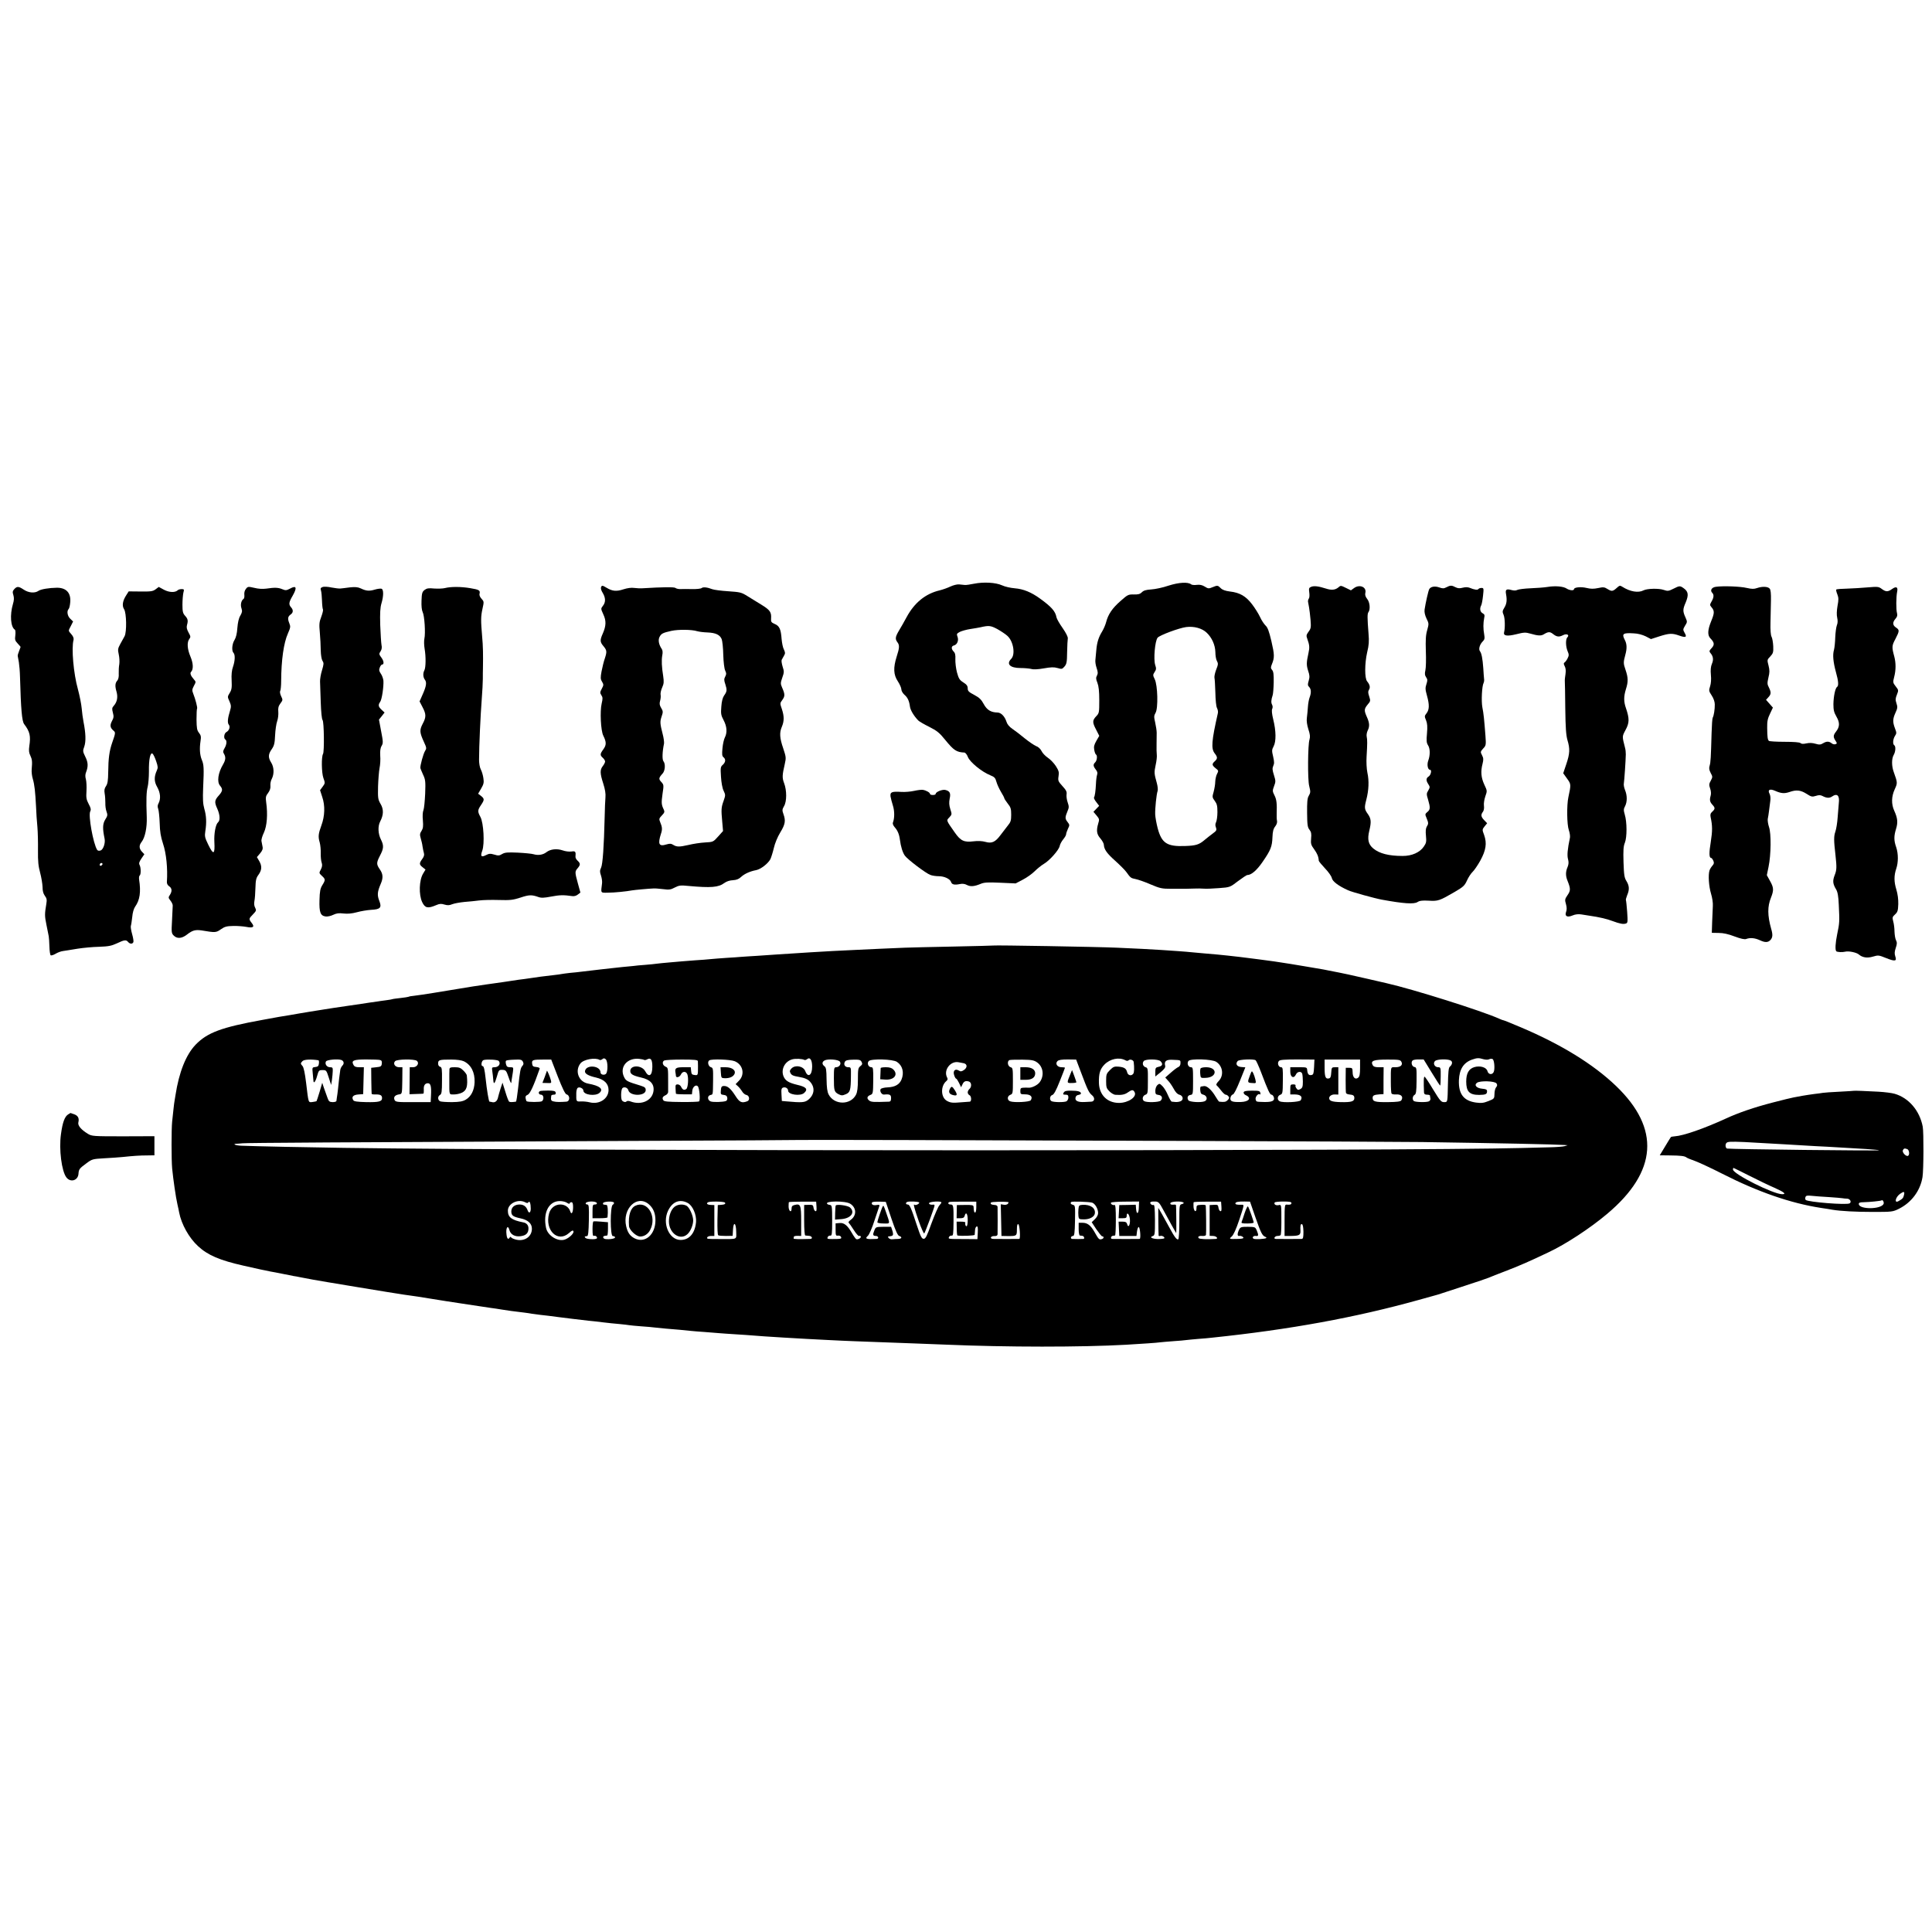 <?xml version="1.0" encoding="UTF-8"?>
<svg data-bbox="9.623 509.336 1671.894 667.902" viewBox="0 0 1689 1689" height="2252" width="2252" xmlns="http://www.w3.org/2000/svg" data-type="shape">
    <g>
        <path d="M851.5 510.3c-3.3.7-6.9 1.2-8 1.1-1.1-.1-3.4-.3-5-.5-1.7-.2-5.1.7-7.5 1.8-2.5 1.2-6.7 2.7-9.5 3.4-12.4 2.9-22.1 10.8-28.9 23.4-2.1 3.9-5.1 9.2-6.7 11.8-3.2 5.4-3.5 7.3-1.4 10.1 2 2.6 1.9 4.9-.6 12.6-3.1 9.8-2.8 15.9 1 21.6 1.7 2.6 3.1 5.8 3.1 7.1 0 1.3 1.2 3.3 2.6 4.6 2.9 2.5 4.2 5.3 4.9 10.4.4 3.2 3.5 8.3 7.3 12.2.8.8 5 3.3 9.5 5.5 6.9 3.5 9 5.2 14 11.4 7.5 9.2 9.9 10.8 16.8 11.1.9.1 2.3 1.8 3.1 4 1.8 4.4 12 12.8 19.4 15.8 3.8 1.5 4.6 2.4 5.5 5.8.6 2.2 2.4 6.1 4 8.8 1.6 2.6 2.9 5.1 2.9 5.6 0 .4 1.4 2.5 3 4.6 2.6 3.2 3 4.6 3 9.7s-.4 6.5-3 9.6c-1.6 2-4.4 5.7-6.3 8.2-4.5 6.1-7.6 7.6-13.2 6-2.8-.8-6.6-1-10.5-.5-8.2 1-11.2-.4-16.3-7.7-7.7-11-7.5-10.4-4.8-13.2 2.3-2.5 2.4-2.7.9-7.2-1.1-3.5-1.2-5.8-.6-9.1 1.1-4.9.2-6.7-3.7-7.7-2.6-.7-8.5 1.7-8.5 3.4 0 .6-1.1 1-2.5 1s-2.5-.4-2.5-1c0-1.1-3.2-3-6.2-3.5-1.1-.2-4.6.2-7.7.9-3.1.7-8.1 1.1-11.1.9-8.5-.5-9.9.1-9.5 3.9.3 1.7 1.2 5.3 2.1 8.1 1.5 4.7 1.5 11 0 14.8-.4.9.2 2.5 1.5 4 2.6 2.9 4 6.2 4.6 10.9.8 6.1 2.4 11.4 4.4 14.1 2.3 3.2 18.3 15.4 22.3 16.8 1.5.6 4.8 1.1 7.3 1.1 4.9 0 10 2.4 10.8 5.2.7 2.1 3 2.6 7.4 1.7 2.4-.5 4.4-.3 6.3.7 3.2 1.7 6.5 1.4 12.1-.9 3-1.3 6.2-1.5 17.2-1l13.4.6 6.3-3.3c3.5-1.8 8.1-5.1 10.4-7.4 2.2-2.2 5.8-5.1 8-6.4 5-2.9 13.2-12.2 13.8-15.6.3-1.5 1.6-4 3-5.7 1.4-1.7 2.6-3.7 2.6-4.4 0-.8.7-3 1.6-4.9 1.6-3.3 1.6-3.5-.4-6.1-2.2-2.8-2.2-4 .1-9.5 1.3-3 1.3-4 .1-7.5-.8-2.2-1.2-5.3-1-6.9.4-2.4-.3-3.8-3.6-7.4-3.7-4.1-4-4.7-3.4-8.6.6-3.5.2-4.8-2.3-8.8-1.7-2.6-4.8-5.9-7.1-7.4-2.2-1.5-4.7-4.1-5.5-5.9-1-1.9-2.8-3.6-4.8-4.3-1.7-.7-6.1-3.7-9.7-6.6-3.6-3-8.4-6.7-10.8-8.3-2.8-1.9-4.6-4-5.3-6.3-1.5-4.7-4.7-8-7.8-8.1-5.8-.1-9.3-2.2-12.1-7.4-2.1-3.9-3.8-5.6-8.3-8-4.8-2.5-5.7-3.4-5.7-5.7 0-2.1-.9-3.4-3.8-5.2-3.3-2.1-4.1-3.3-5.6-8.8-.9-3.4-1.5-8.6-1.4-11.4.2-3.7-.2-5.6-1.5-6.8-2.2-2.3-2.2-4.7.2-5.3 2.9-.7 4.4-4.4 3.2-7.6-.9-2.4-.8-2.8 2-4.3 1.7-.8 5.8-2 9.2-2.5 3.4-.5 7.3-1.2 8.7-1.5 7.5-1.7 8.9-1.6 14.8 1.5 3.2 1.8 7.3 4.5 8.9 6 5.3 4.8 7.1 16.3 3.3 20.1-4.5 4.5-1 8 8.1 8 3.5 0 7.8.4 9.4.8 1.9.6 6 .4 11-.5 6.3-1.1 8.9-1.2 12-.3 3.7 1.1 4.1 1 6.1-1.3 1.9-2.2 2.2-3.9 2.3-12.6.1-5.5.4-10.9.6-12 .2-1.2-1.5-4.7-4.5-9-2.7-3.8-5.1-8-5.4-9.4-.9-5.3-4.4-9.2-14.5-16.5-7.6-5.5-14.5-8.3-21.9-8.9-3.7-.3-8.7-1.4-11.2-2.6-5.5-2.5-16.1-3.1-24.5-1.4z"/>
        <path d="M1021.5 512c-4.9 1.7-11.7 3.1-15.1 3.3-4.5.3-6.6.9-8.2 2.5-1.6 1.6-3.2 2-7.1 1.9-4.7-.1-5.3.2-11.5 5.7-7.2 6.3-10.8 11.6-12.6 18.5-.6 2.4-2.2 6-3.4 8-3.1 5-4.6 9.5-5.2 16.6-.3 3.3-.7 7.2-.8 8.6-.2 1.5.3 4.6 1.1 6.9 1.2 3.5 1.2 4.8.3 6.6-1 1.8-1 3 .4 6.4 1.1 2.9 1.6 7.2 1.6 15.2 0 10.7-.1 11.3-2.6 13.9-3.5 3.7-3.5 5.4-.2 11.7l2.8 5.5-2.5 4.3c-2 3.5-2.4 5.2-1.9 7.9.3 1.9 1 3.8 1.5 4.1 1.4.8 1 5.1-.6 6.8-2 1.9-1.9 3.3.4 6.3 1.4 1.7 1.8 3.1 1.2 4.6-.4 1.2-.9 4.8-1 8-.3 6.2-.9 10.5-1.7 11.9-.3.4.6 2.3 2 4l2.5 3.3-2.5 2.6-2.5 2.6 2.7 3.2c2.5 3 2.6 3.5 1.5 7-1.8 6.2-1.4 9.4 1.9 13.1 1.6 1.9 3 4.4 3 5.5.2 4.1 2.7 7.6 10 14.1 4.1 3.7 8.5 8.1 9.7 9.8 3.6 5.1 4 5.3 8 6.1 2.1.4 8 2.4 13 4.6 8.5 3.6 10.1 3.9 18 3.9 13.9 0 16 0 20.6-.2 2.3-.1 6-.1 8.2.1 2.2.2 8.2-.1 13.4-.5 9.3-.7 9.4-.7 16.4-6.1 3.9-2.9 7.5-5.3 8-5.3 3.6 0 8.3-4 13.4-11.4 7.2-10.4 8.4-13.5 8.7-21.7.2-5 .8-7.4 2.4-9.4 1.2-1.5 1.9-3.5 1.6-4.8-.3-1.2-.4-4-.3-6.2.3-9.1-.1-12.6-1.9-16.1-1.8-3.6-1.9-4.1-.4-8.1 1.5-3.9 1.5-4.6-.1-9.7-1.4-4.4-1.5-5.9-.6-8 1-2 .9-3.8-.1-8.2-1.2-5-1.2-5.9.4-8.9 2.3-4.3 2.2-13.4-.3-23.5-1.2-4.9-1.5-8.1-.9-9.3.5-1 .5-2.4-.1-3.6-1-1.8-.9-4.1.5-8.4.4-1.2.8-6.2.9-11.2.1-6.9-.2-9.4-1.4-10.8-1.3-1.5-1.3-2.3-.2-5 2.4-5.8 2.3-8.4-.4-20.1-2.1-8.9-3.3-12.1-5.2-13.8-1.3-1.3-3.5-4.6-4.7-7.3-1.3-2.8-4.4-7.8-7-11.2-5.4-7.1-10.7-10.2-19.4-11.2-4-.5-6.5-1.4-8-2.9-2.6-2.6-2.9-2.6-7.3-.8-3.1 1.3-3.7 1.3-6.7-.6-2.3-1.4-4.3-1.8-6.9-1.5-2.1.3-4.3.1-4.9-.4-2.8-2.3-10.8-1.8-19.9 1.1zm33.5 41.2c4.5 4.3 7.3 10.6 7.5 16.8 0 3 .6 6.4 1.2 7.5 1.4 2.6 1.4 3.2-.7 8.5-.9 2.5-1.5 5.4-1.3 6.5.3 1.1.6 7 .8 13 .1 6.5.7 12 1.4 13.4.7 1.3 1.1 3.3.8 4.5-5.5 24.3-6.1 31.1-2.7 35.3 2.5 3.2 2.5 4.5 0 6.8-2.7 2.4-2.5 3.5.7 6.1 2.6 2 2.7 2.3 1.3 4.9-.8 1.4-1.5 4.5-1.6 6.8 0 2.3-.7 6.3-1.4 8.9-1.3 4.5-1.3 4.9 1 8 1.9 2.6 2.3 4.3 2.3 9.8 0 3.7-.6 7.6-1.2 8.8-.7 1.4-.8 2.9-.1 4.6.8 2.3.5 2.9-2.8 5.3-2 1.5-5.2 4-7.1 5.6-4.8 4.1-7.6 5-17.1 5.3-15.7.6-20.4-2.4-23.9-15.4-1.1-4.2-2.1-9.7-2.2-12.2-.2-5.2 1.1-17.6 2.1-20.5.4-1 .1-4.2-.7-7-2.3-8.3-2.4-9.1-1-15.7.8-3.5 1.2-7.5 1-8.8-.2-1.4-.3-5.7-.2-9.5 0-3.9.1-8.4.1-10 0-1.7-.6-5.6-1.3-8.8-1.2-5.1-1.1-6 .3-8.5 2.4-4 1.9-24.1-.7-29.4-1.7-3.5-1.7-3.8-.1-6.3 1.5-2.2 1.5-3.2.5-6.2-1.6-5-.2-21 2.1-23.8 1.8-2.2 18.8-8.5 24.9-9.3 6.9-.9 14 1 18.1 5z"/>
        <path d="M282 513.2c-1.7.6-2 1.3-1.4 3 .4 1.3.8 5.3.9 8.9.1 3.7.5 7.1.8 7.6.4.6-.3 3.4-1.4 6.4-1.8 4.7-2 6.5-1.3 13.9.4 4.7.8 11.6.8 15.5.1 4.3.7 7.8 1.5 9.2 1.3 1.9 1.2 2.9-.4 8.3-1.1 3.5-1.8 7.9-1.7 9.9.1 2 .3 10 .6 17.9.3 8.7.9 14.9 1.6 15.7 1.3 1.5 1.6 27.7.4 29.6-1.5 2.5-1.3 16.5.3 21 1.6 4.4 1.6 4.6-.6 7.6l-2.3 3.1 1.9 5.9c2.6 7.5 2.3 16.7-.7 24.8-2.7 7.4-3 9.9-1.5 15 .6 2.2 1 6.5.9 9.5-.1 3 .3 6.7.8 8.1.7 2 .5 3.6-.7 6-1.7 3.1-1.6 3.2.9 5.6 3.2 2.9 3.2 3.6.4 8.1-1.8 2.9-2.3 5.4-2.5 13.1-.3 10.7.8 13.7 5.4 14.3 1.6.2 4.5-.4 6.5-1.4 2.9-1.4 5-1.7 9.1-1.2 3.6.4 7.3.1 11.7-1.1 3.6-1 9.2-1.9 12.4-2.1 8.1-.4 9.5-1.9 7.2-7.8-2-5.1-1.7-8 1.2-14.8 2.3-5.2 2.1-8.7-.7-12.7-3.1-4.5-3.1-5.8-.1-11.7 3.5-6.6 3.7-9.1 1-14.5-2.5-4.9-2.8-11.5-.7-15.6 3.1-5.9 3.2-10.8.4-15.5-2.3-4-2.4-5.1-2.2-15.3.2-6.1.8-13.3 1.3-16 .6-2.8.9-7.7.6-10.9-.2-4.1.1-6.7 1.2-8.5 1.4-2.4 1.4-3.6-.4-12.8l-1.9-10.2 2.5-3.1 2.4-3.1-2.6-2.4c-2.9-2.7-3.2-4.2-1.2-7 1.5-2.2 3.1-13.1 2.8-18.4-.2-1.9-1.2-4.7-2.3-6.2-1.5-2.2-1.7-3.3-.9-5.3.5-1.4 1.4-2.6 1.9-2.6 2 0 1.8-3-.4-6s-2.3-3.4-.8-5.6c1.1-1.7 1.3-3.4.8-5.7-.3-1.7-.8-9.5-1.1-17.3-.3-10.6 0-15.3 1.1-19 1.9-6.3 1.9-12 .1-12.7-.8-.3-3.4 0-5.8.7-4.9 1.5-7.6 1.3-12.4-1-2.6-1.2-4.8-1.4-9.6-.9-3.5.5-7.2.9-8.3 1-1.1.1-4.6-.3-7.7-.9-3.1-.7-6.6-.9-7.8-.4z"/>
        <path d="M525.4 513.5c-.3.8.3 3 1.5 4.8 2.6 4.3 2.7 8.2.2 11.3-1.9 2.5-1.9 2.5.3 7.4 2.7 5.7 2.5 10.1-.4 16.8-2.6 5.8-2.5 7.4.4 10.9 3.2 3.8 3.3 4.9 1.4 10.8-1 2.7-2.2 7.9-2.9 11.4-1 5.5-1 6.7.4 9 1.5 2.6 1.5 3-.2 6.2-1.6 3-1.7 3.6-.4 5.6 1.3 1.9 1.3 3.1.3 7.3-1.6 6.8-.8 23.7 1.4 28.1 2.8 5.6 2.8 8.2.1 11.9-3 4.1-3.1 5.2-.5 7.5 1.1 1 2 2.5 2 3.2 0 .8-.9 2.6-2 4-2.6 3.3-2.5 6.4.4 15.4 1.6 5 2.2 8.8 1.9 11.9-.2 2.5-.6 10.3-.7 17.5-.6 25.4-1.7 41-3.1 44-1.2 2.6-1.2 3.7-.1 6.9.7 2.1 1.2 5.3.9 7-1.1 8.7-1.4 8.1 5.2 8 5.6 0 16.3-1.1 21-2 2.1-.4 15.4-1.6 19-1.7 1.1-.1 4.8.2 8.1.6 5.3.7 6.8.5 10.3-1.4 3.7-1.9 5.1-2.1 11.9-1.4 19.8 1.8 26.3 1.3 31.5-2.6 1.9-1.4 4.7-2.3 7.4-2.4 3.2-.2 5.2-1 7.1-2.8 3-2.8 7.9-5 13.2-6 4.1-.8 10.4-5.7 12.5-9.6.7-1.5 2.1-5.9 3-9.7.9-4 3.2-9.7 5.6-13.6 4.4-7.2 4.9-10.3 2.8-16.1-1.2-3.3-1.1-4.1.5-6.9 2.5-4.1 2.5-13.8.1-20.1-1.8-4.8-1.7-6.9.6-16.9 1.2-5.3 1.1-6.1-1.4-13.6-3.1-9-3.4-13.7-1.2-18.8 2.1-5 2.1-9.1.1-15.3-1.8-5.3-1.8-5.3.4-8.3 2.3-3.2 2.3-4.9-.3-10.8-1.4-3.2-1.4-4 .2-8.6 1.6-4.5 1.7-5.4.3-9.6-.8-2.6-1.2-5.3-.8-6 .4-.7 1.3-2.3 2-3.6 1.2-2 1.1-2.8-.1-5.4-.9-1.6-1.7-5.8-2-9.1-.6-8.6-1.9-11.5-6-13.2-3-1.3-3.4-1.9-3.2-4.7.4-5.6-.9-7.5-8.4-12.1-4-2.4-9.6-5.9-12.5-7.7-5-3.1-6.1-3.4-16.5-4.1-6.2-.4-12.4-1.2-14-1.8-4.4-1.7-8-2.1-9.3-1-.7.6-4.6 1-8.6.9-4-.1-8.6-.1-10.2 0-1.5 0-3.4-.4-4.1-1-1.1-.9-10.8-.8-29 .3-1.6.1-4.8 0-7-.3-2.6-.4-6 .1-9.5 1.2-6 2-9.6 1.7-14.6-1.3-3.8-2.3-4.3-2.3-5-.4zm84.1 38.3c1.7.5 5.7 1 9 1.1 7.1.3 10.8 2 12.4 5.8.6 1.5 1.3 7.7 1.4 13.8.2 6.5.9 12.1 1.7 13.8 1.1 2.3 1.1 3.1 0 5.2s-1.1 3.2.1 6.7c1.6 5 1.5 6.3-1.1 9.9-1.2 1.7-2.1 5.1-2.4 9.6-.5 6.2-.3 7.6 2 11.9 2.9 5.5 3.3 10.8 1.1 15.1-.8 1.5-1.8 5.8-2.1 9.4-.5 5.3-.4 6.9.9 7.9 2.1 1.7 1.9 4.3-.6 6.6-2 1.7-2.1 2.6-1.6 10.4.3 5.1 1.2 10.1 2.3 12.3 1.7 3.6 1.7 3.9 0 8.8-2.1 5.8-2.2 7.5-1.2 18.4l.7 8-4.3 4.8c-4.3 4.8-4.4 4.8-11.5 5.2-3.9.2-10.4 1.2-14.5 2.2-8 1.8-10.2 1.8-13.4-.2-1.7-1.1-2.9-1.1-5.7-.3-6.7 2.1-7.8-.2-4.8-9.5 1.2-3.6 1.1-5.6-.8-10.1-1.1-2.6-.9-3.2 1.5-5.7 2.3-2.4 2.6-3.2 1.7-5.1-2.1-4.4-2.2-5.8-1.1-13.8 1.2-7.7 1.1-8-1.1-10.4-2.4-2.6-2.3-3.5 1.1-7.3 2.3-2.4 2.7-8.5.8-10.8-1.2-1.5-1-8.3.5-15.4.2-1.4-.3-5.2-1.2-8.5-2.2-8.6-2.4-10.6-1.1-14.6 1.6-4.7 1.6-5.1-.3-8.3-1.3-2.2-1.5-3.7-.8-6.1.5-1.7.7-4.2.4-5.4-.2-1.2.4-4 1.4-6.2 1.5-3.3 1.6-5 .9-9.8-1.3-8.1-1.6-14.1-.8-18.4.5-2.4.3-4.4-.5-5.5-2.6-3.9-3.3-7.8-1.9-10.5 1.5-2.9 2.8-3.6 10.4-5.3 6-1.3 17.7-1.2 22.5.3z"/>
        <path d="M1146.3 513c-2 .8-2.2 1.4-1.7 5 .3 2.2.2 4.6-.4 5.3-.5.7-.8 1.9-.7 2.7.2.8.6 3.1.9 5 .4 1.9.9 6.8 1.3 10.8.5 6.6.4 7.6-1.7 10.4-2 2.8-2.2 3.5-1.1 6.4 1.9 5.3 2.1 7.4 1 12.3-1.8 8.2-1.9 10.5-.3 15.5 1.4 4 1.4 5.6.5 8.7-1 3.3-.9 4.2.4 5.5 1.8 1.8 1.9 5.2.4 9.1-.6 1.5-1.3 5.3-1.5 8.3-.2 3-.6 7.3-.9 9.5-.4 2.6.1 6.1 1.3 10 1.5 4.5 1.7 6.6 1 9-1.5 4.3-1.7 35.1-.3 40.5 1.3 5.4 1.3 5.8-.5 9-1.1 1.8-1.4 5.7-1.3 14.7.1 10.5.4 12.6 2.1 14.7 1.5 1.9 1.8 3.6 1.4 7.6-.4 4.6-.1 5.7 2.7 9.5 2.7 3.8 3.8 6.4 4 10 .1.6 2.5 3.5 5.4 6.6 3 3.1 5.7 6.9 6 8.5.6 3 5.8 6.9 14.2 10.7 3.2 1.5 23.4 7.1 29.5 8.2 19.1 3.5 28.1 4.1 31.2 2.1 1.9-1.2 4.2-1.5 9.8-1.2 8.2.5 9.4.1 22.8-7.7 7.5-4.4 8.6-5.4 10.7-10 1.3-2.9 3.5-6.2 4.9-7.5 1.4-1.3 4.4-5.7 6.7-9.8 5-9.1 5.9-15.2 3.4-22.3-1.8-4.8-1.8-4.9.4-7.7l2.2-2.7-2.6-2.7c-2.8-2.9-3.1-4.7-1.1-7.3.8-1 1.2-3.2.9-5.3-.3-2 .3-5.5 1.2-8.2 1.7-4.8 1.7-4.8-.9-10.3-2.8-6.1-3.3-11.4-1.5-18.3.9-3.6.8-4.9-.5-7.4-1.5-2.8-1.4-3.1 1-5.8 2.5-2.6 2.6-3.1 2-11.3-1.1-14.3-1.6-19.4-2.7-24.8-1-5.3-.4-18.5 1.1-21.3.4-.8.6-2.4.4-3.5-.1-1.1-.5-5.4-.7-9.5-.6-8.3-1.5-12.9-2.9-14.7-1.4-1.7-.2-5.9 2.3-8.4 1.8-1.8 2-2.8 1.4-6.3-.9-4.8-.9-9.9 0-14.3.6-2.5.3-3.3-1.4-4.2-2.2-1.2-2.7-4.1-1.2-6.9.5-.9 1.2-4.7 1.6-8.5.7-6.3.6-6.7-1.3-6.7-1.2 0-2.3.4-2.7.9-.6 1.1-3.6.7-7.6-1-1.8-.7-3.8-.7-6.2-.1-2.6.7-4.2.6-6.2-.4-3.4-1.8-4.6-1.8-8 0-2.3 1.2-3.3 1.2-6.4.1-3.7-1.3-7.3-.7-8.6 1.5-.8 1.2-3.3 12.4-4.1 17.9-.3 2.3.3 4.9 1.7 7.9 2.1 4.2 2.1 4.6.6 10-1.3 4.4-1.5 8.7-1.2 18.5.3 7 .1 14.5-.4 16.7-.7 3-.5 4.4.6 6 1.3 1.9 1.4 2.8.3 6.1-1.1 3.3-1 4.7.5 10.1 2.2 7.9 2.1 12.2-.4 15.4-1.8 2.3-1.9 2.7-.4 6.1 1.1 2.8 1.3 5.5.8 11.5-.6 6.3-.4 8.3.9 10.3 1.9 2.9 2 8.6.2 13.5-1.3 3.5-.4 8 1.6 8 1.7 0 .7 4.6-1.2 5.8-2.4 1.5-2.5 3.5-.3 6.8 1.5 2.4 1.5 2.7-.1 5.5-1.6 2.6-1.6 3.3-.1 8.1 2 6.9 1.9 8.6-.7 10.7-2 1.7-2.1 2-.7 5.2 1.8 4.4 1.8 5 .2 7.6-.9 1.5-1.1 4-.7 8 .5 5 .3 6.3-1.8 9.3-3.4 5.2-10.6 8.4-18.7 8.3-12 0-20.2-2.1-25.5-6.5-4.4-3.6-5.4-8-3.5-15.7 1.8-7.5 1.6-10.3-1.2-14.3-3.1-4.3-3.3-5.6-1.4-12.8 2.1-8.2 2.5-16.3.9-23.5-.7-3.4-1-9.4-.7-14 .7-11.6.7-14.7.1-17.5-.3-1.4.1-3.7.8-5.2 1.9-3.7 1.7-6.8-.6-11.9-2.6-5.8-2.5-7.1.6-10.9 2.6-3 2.6-3.3 1.4-7.1-1.1-3.2-1.1-4.5-.2-5.9 1.3-2.1.7-4.5-1.6-7.3-2.3-2.6-2.2-15.8 0-25.4 1.5-6.1 1.8-9.6 1.2-16.3-1.1-14.1-1.1-17.4-.1-18.8 1.8-2.4 1.3-8.7-1.1-11.6-1.5-1.9-2-3.6-1.6-5.2 1.3-5.1-4.8-7.8-9.7-4.4l-2.9 2.1-4.5-2.2c-4.2-2.1-4.6-2.1-6.3-.5-2.8 2.4-6.1 2.8-11.2 1.1-6.3-2-10.1-2.5-12.7-1.5z"/>
        <path d="M1353 513.1c-3 .5-9.8 1-15.1 1.2-5.2.2-10.4.9-11.4 1.4-1.2.7-3 .7-5.2.1-4.4-1.2-5.4-.4-4.7 3.5 1 5.4.6 8.6-1.5 12-1.7 2.8-1.8 3.6-.6 6.3 1.2 2.8 1.4 11.4.4 15.2-.8 3.1 2.7 3.6 10.5 1.7 6.8-1.7 8.2-1.8 12.4-.6 6.5 1.9 9.4 2.1 11.7.7 3.9-2.4 5.4-2.5 8-.5 3.3 2.7 5.4 3 8.9 1.2 3.2-1.7 6-.3 3.8 1.9-1.6 1.6-1.5 7.8.2 12 1.3 3 1.3 3.8 0 6.4-.8 1.6-2 3.2-2.7 3.6-.8.5-.8 1.3.2 3.2.9 1.7 1.1 3.9.7 6.8-.4 2.4-.7 5.2-.6 6.3.1 1.1.3 11.9.4 24 .2 16.8.7 23.3 1.9 27.5 2.3 7.7 2.1 11.8-1 21l-2.7 8 3.3 4.6c3.6 4.9 3.6 5.2 1.2 16.4-1.5 6.9-1.3 23.9.4 28.7.8 2.2 1.2 5.2 1 6.5-2.2 10.5-2.6 15.7-1.7 18.9.7 2.7.6 4.4-.4 6.9-1.8 4.1-1.8 7.8 0 12.1 2.7 6.8 2.7 8.5 0 12.4-2.4 3.5-2.5 4.2-1.4 7.9.8 2.9.8 4.9.1 6.8-1.4 3.8 1 5.1 5.7 3.1 2.3-1 5-1.3 7.6-.9 2.3.4 5.7.9 7.6 1.2 7.7 1.1 14.8 2.7 19.7 4.6 6.5 2.4 9.3 2.9 11.6 2.2 1.7-.5 1.8-1.4 1.2-10.2-.4-5.3-.9-10-1.1-10.3-.2-.4.3-2.3 1.1-4.3 2.1-4.9 1.9-8.2-.6-12.3-1.9-3-2.2-5.4-2.6-16.6-.3-10.3-.1-13.9 1.2-17 1.9-4.8 1.9-18-.1-24.6-1.1-3.8-1.1-4.8.3-7.4 1.9-3.8 1.9-9.3-.1-14.1-.8-2-1.3-4.6-1-5.8.4-2.3 1.6-19.6 1.7-25.3 0-1.7-.2-4.1-.6-5.5-2.7-10.6-2.7-10 .4-15.9 3.4-6.2 3.4-9.9.4-18.8-2.1-5.9-2.1-10.3-.1-16.8 2.1-6.6 2-10-.3-16.8-2-5.8-2-6.6-.2-13.3 1.5-5.4 1.4-9.4-.4-12.8-2.9-5.6-1.8-6.5 7.8-5.9 3.5.1 7.5 1.2 10.4 2.6l4.6 2.4 7.4-2.4c8.8-2.8 11.3-2.8 17.5-.6 5.6 2 6.8 1.3 4.5-2.5-1.5-2.7-1.5-3 .4-6.2 2-3.1 2-3.5.5-6.9-2.6-5.7-2.6-7.3.1-13.5 2.7-6.6 2.3-9.5-2-12.5-3-2.1-3.5-2.1-8.8.6-4.2 2.1-4.9 2.2-8.5 1-4.3-1.5-14.5-1.2-17.6.4-4.5 2.4-11.7 1.2-18.5-3.1-2-1.3-2.5-1.2-4.5.6-3.8 3.5-4.7 3.6-8.2 1.5-3-1.9-3.9-2-8.5-1-3.9.8-6.4.8-10.1-.1-5-1.2-11-.6-11 1.1 0 1.4-3.8 1.1-6.3-.5-2.9-2-10-2.6-16.7-1.5z"/>
        <path d="M1500 513c-3.7.5-5.2 3.2-3.1 5.3 1.6 1.6 1.4 4.1-.6 7.5-1.6 2.8-1.6 3.2-.2 4.9 2.9 3.3 2.8 5.2-.2 12.5-3.1 7.6-3.3 12.3-.5 15 3.4 3.5 3.6 5.5 1 8.3-2.2 2.4-2.3 2.9-1.1 4.4 2.4 2.7 2.9 5.8 1.3 9.4-1 2.4-1.3 5.4-.9 9.7.4 3.8.1 7.6-.7 10-1.2 3.7-1.1 4.2 1.4 8 1.6 2.4 2.7 5.5 2.7 7.7.1 4.2-.8 10-1.8 11.7-.4.6-.8 6.7-1 13.6-.6 21.6-.8 25.4-1.7 28.4-.7 2.2-.4 3.7.9 6.3 1.8 3.3 1.8 3.6.1 6.8-1.6 2.8-1.6 3.8-.6 6.7.8 2.2 1 4.6.5 6.4-1.1 3.8-.7 5.5 1.6 8 2.4 2.6 2.4 3.6-.2 6-1.6 1.4-1.9 2.6-1.4 4.9 1.6 7.4 1.6 11.9.1 21.5-1.6 9.6-1.5 14 .3 14 .4 0 1.3 1.1 1.9 2.4.8 1.9.7 2.7-.7 4.3-1 1.1-2.2 3-2.6 4.2-1.3 4-.6 14 1.3 20.3 1.1 3.6 1.8 8.2 1.6 10.8-.1 2.5-.4 8.8-.6 14l-.3 9.5 6 .1c4.1 0 8.5 1 14 3.1 5.3 2 8.7 2.7 10 2.2 3.5-1.3 7.5-1 12.1 1.1 4.6 2.2 7.3 2 9.4-.5 1.7-2.1 1.9-4.5.4-9.5-3.3-11.7-3.3-19.6-.2-27.2 2.6-6.6 2.5-8.8-.9-14.8l-2.7-4.9 1.5-7.3c2.2-10.6 2.4-29.1.4-34.8-.8-2.4-1.3-5.6-1.1-7 .3-1.4.8-4.5 1.1-7 .3-2.5.8-6.4 1.1-8.6.4-2.4.1-5.1-.6-6.4-1.9-3.5.1-4.7 4.7-2.7 5.4 2.4 8.2 2.6 12.7 1.1 5.9-2.1 9.7-1.7 14.8 1.5 4.2 2.7 5 2.9 8.2 1.9 2.7-.9 4.2-.8 5.9.1 3.4 1.8 6 2 8.2.5 4.6-3.2 6.9-1 6 6-.2 2.2-.7 7.8-1 12.3-.3 4.5-1.2 10.1-2 12.4-1.4 4-1.4 7.5.1 20.4 1.2 10.8 1.1 13.1-.7 17.6-1.9 5-1.7 7.5 1.3 12.5 1.3 2.2 2 5.9 2.3 13.5.7 14.5.7 15.7-1.4 25.6-1.6 7.7-1.9 13.8-.8 14.9.8.8 5.4 1 7.7.4 3-.8 9.9.6 12 2.4 3.1 2.7 7.3 3.4 12.3 1.9 4.7-1.4 5.2-1.3 11.4 1.2 8 3.2 9.7 2.9 8.2-1.4-.8-2.4-.7-4.1.4-7.4 1.2-3.5 1.2-4.8.2-6.8-.7-1.3-1.2-4.7-1.3-7.5 0-2.8-.5-6.8-1.1-8.8-.9-3.5-.8-4 1.6-6.2 2.2-2 2.6-3.3 2.8-9 .1-4.4-.5-8.8-1.7-12.8-2.1-6.8-2.1-12.1-.1-18.1 1.9-5.5 1.9-13.1 0-18.8-2.1-5.9-2.1-9.8-.1-16.2 1.7-5.6 1.3-9.3-1.6-15.7-2.7-5.9-2.5-12.5.4-18.8 2.5-5.5 2.5-5.7-.8-14.9-2-5.4-2-11.8-.1-15.1 1.7-2.9 1.9-7.6.5-8.5-1.5-.9-1.2-5.3.6-8.1 1.5-2.3 1.5-2.8 0-6.7-2.1-5.6-2-8.2.5-13.7 1.8-3.9 1.9-5 .8-8.2-1-3-.9-4.3.4-7.5 1.5-3.8 1.5-4-1-7.2s-2.6-3.6-1.4-8.2c1.6-6.1 1.6-12.3.1-18-2.2-8.1-2.2-9.4 1-15.3 3.6-7 3.7-7.9.5-10-3-2-3.2-4.5-.4-7.7 1.5-1.7 1.8-3 1.3-4.9-.9-3-.8-14.3.1-18.6.9-4.2-.7-5.1-4.4-2.5-3.7 2.7-5.5 2.6-9.1-.1-2.7-2-3.6-2-12.2-1.3-5.1.5-13.3.9-18.1 1.1-4.9.1-9.1.4-9.4.8-.3.3.1 2.2.9 4.1 1.2 3.1 1.2 4.8.2 10.1-.7 4.2-.9 7.9-.3 10.4.6 2.6.5 4.8-.3 6.7-.6 1.5-1.2 6.2-1.4 10.4-.1 4.1-.6 9.1-1.1 11-1.3 4.4-.7 10.6 1.7 19.5 2.2 7.7 2.5 12 1 12.9-1.6 1-3.1 8.4-3.2 15.1 0 5.1.5 7.2 2.7 11 3 5.2 2.9 8.8-.5 13.1-2.4 3.1-2.5 4.6-.4 7.8 1.5 2.3 1.5 2.5 0 3.1-.9.3-2.3 0-3.2-.7-2.3-1.9-4.5-2-7.5-.2-2.3 1.4-3.4 1.5-6.8.5-2.7-.8-5.3-.9-8-.3-2.7.6-4.3.5-5.1-.3-.7-.7-5.8-1.1-14-1.1-7 0-13.2-.4-13.6-.8-1.1-1.1-1.4-3.1-1.5-11.3-.1-5.8.4-8.2 2.5-12.5l2.5-5.3-3-3.4-3-3.4 2-2.2c2.5-2.7 2.6-4.3.5-8.6-1.5-2.8-1.5-3.9-.4-8.7 1.1-4.4 1.1-6.3.1-10.4-1.3-5-1.3-5.1 1.5-8 2.5-2.7 2.8-3.6 2.6-9-.2-3.4-.8-7.1-1.5-8.3-.7-1.3-1.1-5.8-.9-12.6.1-5.8.3-14.4.4-19.2.1-5.9-.2-9.1-1.1-10.2-1.6-1.9-6.4-2.1-11.1-.5-2.5.9-4.5.9-8.9-.1-5.8-1.4-21-1.9-27.1-1z"/>
        <path d="M12.5 515c-1.5 1.7-1.7 2.6-.8 5.3.7 2.4.6 4.5-.4 7.8-2.8 9.5-2 20.1 1.7 22.4.5.3.7 2.5.4 4.9-.5 3.7-.3 4.7 2 7.1 1.4 1.5 2.6 2.9 2.6 3 0 .2-.6 1.8-1.3 3.6-.8 1.9-1.3 3.8-1.2 4.4.1.5.5 3 1 5.5.4 2.5.9 8.3 1 13 .8 28.4 1.7 38.5 3.6 41 5 6.6 5.9 10.3 4.5 19.4-.5 3.6-.3 5.8.9 8.1 1.6 3.4 1.8 5.3 1.2 12-.2 2.2.2 6 1 8.5 1.5 5.2 2.1 10.8 2.8 24 .2 5.2.7 13.3 1.2 18 .4 4.7.6 13.9.5 20.5-.1 9.5.3 13.6 1.9 19.5 1.1 4.1 2 9.7 2.1 12.4 0 3.4.6 5.8 2 7.7 1.7 2.3 1.9 3.5 1.3 7.1-1.5 8.9-1.5 10.5.1 18.3.9 4.4 1.8 8.9 2 10 .2 1.1.5 5.1.6 9 .1 3.8.6 7.3 1.1 7.6.5.4 2.5-.2 4.3-1.3 1.8-1.1 4.8-2.2 6.6-2.4 1.8-.3 7.4-1.1 12.5-2 5-.8 13.6-1.6 19-1.7 8.2-.3 10.7-.8 15.5-3 6.5-3.1 8.1-3.3 9.8-1.2 1.6 1.9 3.9 1.9 4.6.1.3-.7-.2-3.9-1.1-7-.9-3.2-1.4-6.4-1.1-7.2.3-.8.8-4.2 1.2-7.7.3-3.7 1.3-7.3 2.5-9 4.2-5.9 5.2-12.8 3.5-23.9-.2-1.6 0-3 .5-3.4 1.2-.7 1.2-7-.1-9.3-.7-1.3-.3-2.7 1.6-5.5l2.6-3.8-2.1-2.2c-2.6-2.8-2.7-5.6-.2-8.7 2.9-3.8 4.7-12.4 4.4-21.4-.6-15.6-.3-22.6.8-26.6.6-2.4 1.1-8.4 1.1-13.4-.2-10.5 1.2-17.2 3.2-15.6.7.6 2.1 3.5 3.1 6.5 1.6 4.6 1.7 5.9.6 8.2-2.5 5.5-2.4 9.7.3 14.4 2.8 5 3.3 10.1 1.3 14.1-1 1.8-1.1 3.2-.4 5 .5 1.3 1.1 6.9 1.3 12.4.2 7.6.9 11.9 2.9 18 2.9 8.6 4.2 21.8 3.4 33.5-.1 1.5.7 3 2 3.8 2.5 1.7 2.7 4.4.6 7.6-1.4 2.1-1.4 2.5.5 4.9 1.2 1.5 2.1 3.5 2 4.4 0 1-.3 6.8-.6 12.9-.6 10.5-.5 11.3 1.5 13.3 3 3 7.1 2.6 11.6-.9 4.7-3.7 7.3-4.4 12.8-3.6 11.9 2 12.6 2 16.8-1 3.3-2.3 5.1-2.8 10.7-2.9 3.7-.1 8.8.3 11.5.8 6 1.2 7.6.1 4.7-3.5-2.6-3.4-2.6-3.6 1.2-7.5 2.9-3 3-3.5 1.9-5.7-.9-1.5-1.1-3.7-.7-5.8.4-1.8.8-7 .9-11.5.2-6.8.6-8.7 2.5-11.3 3.1-4.2 3.4-7.7.9-12.1l-2.1-3.6 2.8-3.3c2-2.4 2.6-4 2.1-5.9-.3-1.4-.7-3.6-.9-4.7-.3-1.2.7-4.6 2.1-7.5 2.7-5.8 3.5-16 2-26.5-.6-4.4-.4-5.5 1.7-8.2 1.6-2.2 2.2-4.2 2-6.3-.2-1.7.3-4.4 1.2-6 2.2-4.3 2-10.2-.5-14.2-2.8-4.5-2.7-7.3.5-11.8 2.1-3.1 2.6-5.1 2.9-12.1.2-4.5 1-10.1 1.8-12.3.8-2.2 1.2-5.9 1-8.2-.3-3.3.1-5 1.8-7.3 2.2-2.9 2.2-3.2.7-6.3-.9-1.9-1.3-3.9-.8-4.7.4-.7.8-4.6.8-8.7.1-18.3 2.2-33.2 5.9-41.5 2.3-5.3 2.4-6 1.2-9-1.6-4-1.3-5.8 1.2-7.6 2.3-1.6 2.4-3.9.5-6.1-2.4-2.7-2.2-4.4 1.3-10.4 4-7.1 3.2-9.2-2.4-6.1-3.1 1.6-3.8 1.7-6.7.5-3.6-1.5-6.6-1.6-14.1-.5-3.1.4-7 .2-10.4-.7-5.3-1.2-5.7-1.2-7.3.9-1.1 1.3-1.6 3.3-1.4 5.1.2 1.7-.1 3.3-.7 3.7-2 1.2-2.9 5.2-1.8 8.2.8 2.4.6 3.6-1 6.4-1.4 2.2-2.2 6-2.6 10.8-.3 4.8-1.2 8.4-2.5 10.5-2.2 3.5-2.6 9.5-.9 11.2 1.6 1.6 1.4 7-.4 12.2-1.1 3-1.5 7-1.2 12 .3 6.3 0 8.2-1.7 10.9-2 3.3-2 3.4-.2 7.3 1.5 3.5 1.6 4.6.5 8.2-2.1 6.8-2.4 10.6-1.1 12.2 1.5 1.8.4 5.2-2.1 6.5-2 1.1-2.6 5.4-.9 6.5 1.5.9 1.2 4.4-.7 7.6-1.4 2.4-1.5 3.3-.5 4.9 1.7 2.8 1.5 5.4-.8 9.3-4.4 7.4-5.5 15.3-2.6 18.6 2.5 3 2.3 4.6-1 8.4-3.9 4.3-4.1 5.9-1.4 11.8 2.3 5.2 2.6 10.2.6 11.8-2.1 1.8-3.6 9.8-3.2 17.1.6 11.2-.8 11.8-5.4 2.3-2.9-6-3.2-7.2-2.5-11.7 1.2-7.5.9-13.4-.9-19.6-1.2-4.3-1.4-8.2-1-18.5.8-17.2.6-20.1-1.2-24.3-1.7-4.2-2.1-9.7-1.1-16.3.6-3.8.4-5-1.3-7.2-1.8-2.2-2.1-4.1-2.2-11.7 0-5 .2-9.3.5-9.6.5-.6-1.4-8.1-3.4-13.1-1.1-2.8-1-3.6.6-6.7 1.9-3.5 1.9-3.5-.1-5.8-2.6-2.9-3.5-5.3-2.4-6.4 2.2-2.2 2-7.5-.5-13.4-2.8-6.6-3.2-12.5-1-15.4 1.3-1.7 1.2-2.3-.7-5.7-1.5-2.8-1.9-4.4-1.3-6.6 1.1-3.8.7-5.4-1.8-8.1-1.8-2-2.2-3.6-2.2-9.5 0-4 .4-8.7.8-10.5.8-2.9.7-3.2-1.5-3.2-1.3 0-2.8.4-3.3.9-2.3 2.3-7.5 2.1-12.1-.3l-4.6-2.5-2.8 2.1c-2.4 1.8-4.2 2-13.2 1.9l-10.3-.1-2.1 3.3c-3.2 4.9-3.9 9.3-1.9 12.3 2.1 3.3 2.4 19.9.4 23.6-.8 1.4-2.5 4.5-3.8 6.9-2.1 3.9-2.2 4.8-1.3 8.9.6 2.6.8 6.4.5 8.6-.4 2.1-.6 5.9-.5 8.3.2 2.6-.3 5-1.2 6-2 2.2-2.2 4.9-.7 9.9 1.3 4.8.5 9-2.6 12.4-1.4 1.6-1.5 2.5-.6 5.9.9 3.3.7 4.5-.9 7.4-1.9 3.7-1.5 5.8 1.6 8.4 1.7 1.4 1.5 2.3-1.3 10.3-2.5 7.2-3.4 13.8-3.5 25.8-.1 7.4-.5 10.1-1.9 12.2-1.4 2-1.7 3.6-1.2 6.5.4 2.1.6 5.7.6 8.1-.1 2.4.3 5.8 1 7.6 1.1 3 1 3.8-1.1 7.1-2.3 3.7-2.4 7.9-.6 16.5.9 3.8-1.1 9.8-3.5 10.5-1.4.5-2.5.2-3-.6-3.4-5.4-7.9-30.2-6-33.6.8-1.6.5-3-1.4-6.5-2-3.8-2.3-5.5-1.9-11.3.2-3.7 0-8.3-.5-10.2-.7-2.3-.6-4.4.1-6.1 2-5.2 1.9-8.6-.6-13.6-2.3-4.7-2.3-5.2-.9-9 1.5-4.4 1.3-11.5-.7-21.6-.6-3-1.3-8.4-1.6-11.9-.3-3.5-1.8-11-3.3-16.6-3.8-13.5-5.8-35.9-3.8-43.1.3-1.4-.3-3.1-1.9-4.9-2.9-3.4-2.8-2.7-.4-7.4l1.9-3.8-2.4-2.3c-2.6-2.4-3.3-6.8-1.5-8.6.6-.6 1.2-3.3 1.4-6 .7-8.1-3.5-12.6-11.6-12.6-7 .1-14.1 1.3-16.1 2.7-3.3 2.3-8.7 1.8-12.9-1-4.5-3-5.9-3.1-8.3-.5zm76.6 241.3c-1.3 1.3-2.6.3-1.6-1.2.3-.6 1.1-.8 1.7-.5.6.4.6 1-.1 1.7z"/>
        <path d="M389 514.1c-1.9.5-6.2.6-9.5.4-4.9-.5-6.4-.2-8.4 1.3-2 1.6-2.4 2.9-2.6 9.3-.2 4.7.2 8.3 1 10 1.6 3 2.6 18.5 1.5 23.3-.4 1.8-.3 5.8.2 8.7 1.2 6.9 1.1 16.4-.2 18.9-1.4 2.6-1.2 6.1.5 8.3 1.7 2.3 1.2 5.6-2.1 13l-2.6 5.9 2.6 5c3.2 6.2 3.3 8.6.1 14.6-2.8 5.4-2.7 7.6 1.1 15.8 2.4 5.2 2.4 5.7 1 7.9-1.5 2.3-4.4 12.9-4.1 15 .1.5 1.2 3.1 2.4 5.8 2 4.2 2.2 5.9 1.8 16.5-.3 6.4-.9 12.9-1.5 14.4-.7 1.6-.9 5.4-.5 9.1.4 5.1.2 6.9-1.2 9.1-1.5 2.3-1.6 3.3-.7 6.4.6 2 1.4 5.3 1.6 7.2.3 1.9.8 4.5 1.2 5.8.5 1.6 0 3.2-1.5 5.2-2.7 3.7-2.7 4.8.4 7.2l2.5 2-2.1 3.5c-3.5 5.7-3.9 18.5-.8 25 2.5 5.2 4.9 5.7 12.2 2.6 3-1.3 4.4-1.4 7.3-.5 2.7.8 4.3.7 6.7-.3 1.8-.7 6.6-1.6 10.7-2 4.1-.3 10-.9 13-1.3s10.7-.6 17-.4c10 .3 12.5 0 19-2.1 7.5-2.5 9.8-2.6 15.7-.5 2.5.9 4.9.8 11.2-.4 7.4-1.4 10.7-1.5 18.3-.4 1.7.3 3.7-.3 5-1.4l2.2-1.7-2.2-8c-2.7-9.8-2.7-10.4-.2-13.3 2.5-2.9 2.5-4.2 0-6.5-1.1-1-2-2.6-1.9-3.4.4-4.7 0-5.2-3.5-4.7-2 .3-5.3-.1-7.8-1-5-1.7-10.6-1.1-14.1 1.6-2.9 2.3-7.2 3-11.2 1.8-1.6-.5-7.9-1.1-13.8-1.4-9-.4-11.3-.2-13.7 1.2-2.5 1.5-3.4 1.6-6.9.5-3.4-1-4.6-.9-7.1.4-4.3 2.2-5.2 1.2-3.4-3.8 2.2-5.9 1.2-24.3-1.6-29.5-2.6-4.7-2.5-6 .5-10.4 3.1-4.6 3.1-5.5 0-8l-2.5-1.9 2.6-4.5c2.2-3.7 2.6-5.3 2-9-.3-2.4-1.3-5.9-2.2-7.6-1-1.8-1.6-5.5-1.6-8.7 0-11.9 1.3-39.2 2.3-52.1.6-7.4 1-15.8 1-18.5 0-2.8 0-7 .1-9.5.2-11.5.1-19.2-.7-27.5-1.2-14.1-1.2-17.5.3-24.3 1.4-6.2 1.3-6.4-.8-8.7-1.4-1.5-2.1-3.2-1.8-4.3.8-3.1-.2-3.7-8-5-8.2-1.4-17.1-1.4-22.2-.1z"/>
        <path d="M868.7 826.6c-.1.1-15.9.5-35.2.9-19.2.4-38.4.8-42.5 1-8.2.3-36.5 1.6-44.5 2-2.7.1-11.1.6-18.5.9-7.4.4-16 .9-19 1.1-3 .2-10 .6-15.5 1-5.5.3-12.5.8-15.5 1-3 .2-10.2.7-16 1.1-5.8.3-12.1.8-14 .9-1.9.2-7.8.6-13 .9-5.2.4-11.5.8-14 1.1-2.5.3-8.3.7-13 1-4.7.4-9.8.8-11.5.9-1.6.2-6.8.6-11.5 1s-9.6.9-11 1.1c-1.4.2-5.9.7-10 1-4.1.3-8.8.7-10.5 1-1.6.2-5.9.6-9.5.9-3.6.4-8.1.9-10 1.1-1.9.2-6 .7-9 1-5.6.6-10.7 1.2-17 2-1.9.3-6.2.7-9.5 1-3.3.4-6.7.8-7.5 1-.8.2-3.7.6-6.5.9-10.4 1.2-14.2 1.7-20 2.6-3.3.5-8.2 1.2-11 1.5-2.7.4-6.3.9-8 1.2-1.6.2-4.3.6-6 .9-4.8.6-24.4 3.5-26.3 3.8-.9.2-6.4 1.1-12.2 2-5.8.9-15.9 2.6-22.5 3.7s-13.9 2.1-16.3 2.4c-2.3.2-4.6.6-5 .9-.4.2-3.6.7-7.2 1.1-3.6.4-6.7.8-7 1-.3.2-2.9.6-5.9 1-3 .4-6.1.8-7 1-.9.1-4.1.6-7.1 1s-6.3.9-7.2 1.1c-.9.1-6.8 1-13 1.9-6.2.9-15.1 2.2-19.8 3-4.7.8-10.3 1.7-12.5 2-2.2.3-6.2 1-9 1.5-2.7.5-6.3 1.1-8 1.4-2.6.3-14.5 2.4-24 4.2-35.9 6.5-48.2 11.1-58.4 21.6-8.5 8.8-14.6 24.1-17.7 44.3-.5 2.7-.9 5.2-.9 5.5-.2.5-1.3 10.9-2 17.5s-.7 33.5 0 41c.9 9.2 3.2 25.4 4.6 31.3.6 2.6 1.3 5.8 1.5 7.1 2 10.4 8.6 22.2 16.5 29.5 8.5 7.9 19 12.4 39.9 17.1 11.4 2.6 20.2 4.5 23.5 5.1 1.7.3 6.2 1.1 10 1.9 3.9.8 8.4 1.7 10 2 1.7.2 4.1.7 5.5 1 4.2.9 19.2 3.6 25 4.5 3 .5 15 2.5 26.5 4.4 11.6 1.9 22.8 3.7 25 4.1 2.2.3 6.5 1 9.5 1.5s7.5 1.2 10 1.5c5.7.8 7.3 1 19.5 3 5.5.9 11.1 1.8 12.5 2 1.4.2 9.9 1.5 19 2.9s18.1 2.7 20 3c1.9.2 6.4.9 10 1.5 6.1 1 8.7 1.3 19.3 2.6 2.3.3 5.3.7 6.7 1 1.4.2 4.8.7 7.5 1 4.8.5 7.9.9 15.5 1.9 4.5.6 20 2.5 26.5 3.2 2.8.2 8.4.9 12.5 1.4 4.1.5 10.7 1.2 14.5 1.5 3.9.4 7.7.8 8.6 1 .8.2 5.6.6 10.5 1 4.9.3 10 .8 11.4 1 1.4.2 5.9.6 10 1 8.6.7 16.9 1.4 22 2 1.9.2 7.6.7 12.5 1 5 .4 10.6.8 12.5 1 1.9.2 8.5.6 14.5 1 6.1.4 12.6.8 14.5 1 7 .7 43.3 2.9 66.5 4 6.1.3 16 .8 22 1 10.5.4 17.3.7 54 2 8.8.3 20.5.8 26 1 53.9 2.3 118.8 2.3 158 .1 13.4-.8 27.1-1.7 29.5-2.1 1.4-.2 6.6-.6 11.6-1 5-.3 10.2-.8 11.5-1 1.3-.2 6-.6 10.4-1 4.4-.3 9.9-.8 12.3-1.1 68-7.1 125.2-17.6 180.2-32.9 19.1-5.3 18.1-5 20-5.7.8-.3 10.1-3.3 20.5-6.7 10.5-3.4 19.9-6.6 21-7.1 1.1-.5 8.3-3.4 16-6.3 12.5-4.9 18.5-7.5 36-15.8 15.2-7.1 36.7-21.2 51.5-33.7 44-37 46.6-74.6 7.8-111.8-19.9-19.1-48.1-36.4-83-51.2-8-3.4-14.9-6.2-15.3-6.2-.4 0-2.1-.6-3.8-1.4-14.7-6.7-75.6-25.9-98.7-31.1-.8-.2-8.2-1.9-16.5-3.8-12.9-3-21.1-4.8-33.7-7.2-1.6-.3-3.8-.7-5-1-2.9-.5-31-5.3-36.3-6-2.2-.4-5.1-.8-6.5-1-2.5-.4-23.2-3.1-30-3.9-5.7-.7-16.3-1.8-19.5-2.1-5.4-.4-18.9-1.7-22.5-2-1.9-.2-7.3-.7-12-1-4.7-.3-11.2-.8-14.5-1-7-.5-24.8-1.4-39-2-17.9-.8-107.3-2.3-107.8-1.9zm-344.5 100c.5.3 1.5 0 2.3-.6 1.2-1 1.8-1 3 0 2 1.6 2.1 11.3.1 12.9-1.6 1.3-4.6.5-4.6-1.3 0-6.1-12.7-7.2-13.6-1.2-.3 2.2 2.9 4.1 9.6 5.6 7.3 1.7 11 5.4 11 10.9 0 7.6-8 12.9-16.4 10.8-2.2-.6-5.8-.9-7.8-.8-4.1.2-4.1.3-4-7.3 0-2.1.6-4.2 1.3-4.6 1.6-1.1 4.9.6 4.9 2.4 0 3.8 10.5 5.2 14.1 2 3.8-3.4.2-6.2-10-8.1-8.2-1.5-11.8-11-6.7-17.6 2.8-3.6 13-5.4 16.8-3.1zm38.9 0c.5.3 1.7.1 2.7-.5 3.1-1.7 4.5.2 4.5 6.4 0 8-3.1 9.9-6.3 3.9-3-5.4-13-5.5-13-.1 0 2.7 2.2 4 9.5 5.7 8 1.8 11.6 5.7 10.8 11.8-1.1 8.4-10.6 12.7-20.1 9.1-1.6-.6-2.9-.6-3.5 0-.7.7-1.6.7-2.9 0-1.4-.7-1.8-2.1-1.8-5.7 0-2.7.5-5.3 1.1-5.9 1.5-1.5 4.6-.5 5.2 1.8 1.4 5.4 15.2 5.3 15.2-.1 0-2.1-.8-2.7-4.5-3.9-11.9-3.6-12.8-4.1-14.5-7.7-4.1-8.7 2.9-16.9 13.4-15.7 1.9.2 3.8.6 4.2.9zm140.1 0c.5.3 1.5 0 2.3-.6 2.6-2.2 4.5.6 4.5 6.5 0 7.6-3.7 10-6 3.9-1.7-4.4-8.7-5.7-12-2.4-1.6 1.6-1.8 2.5-1 4 1 2 2.4 2.6 7.7 3.5 4.7.8 7.6 2 9.5 4.2 4.4 4.9 3.9 11-1.3 15.5-3.2 2.7-5.6 2.9-19.9 1.6l-3.5-.3-.3-5.6c-.3-4.9 0-5.7 1.7-6.2 2-.5 4.1.9 4.1 2.8 0 3.5 10.7 5 14 2 3.6-3.3 1.9-5.3-6-7.1-7.5-1.8-10.4-3.6-12-7.4-2.5-6.1 1.1-13.1 7.6-14.9 2.9-.8 8.9-.5 10.6.5zm280.6.3c1.2.7 2.2.7 2.9 0 1.2-1.2 4.2-.2 4.4 1.5.6 4.9.5 9.3-.4 10.3-1.6 2.2-4.6 1.5-5.3-1.2-.8-3.4-2.5-4.5-7.4-5-3.8-.3-4.7 0-7.7 3s-3.3 3.8-3.3 9.5c0 5.5.3 6.5 2.9 9.1 1.6 1.6 4 3 5.3 3 5.2.4 8.2-.2 10.8-2.1 3.5-2.5 4.7-2.5 5.9-.2 2.2 4.1-5.4 9.3-13.5 9.4-10.4 0-17.4-6.9-17.7-17.5-.2-8.1 1-12.1 4.8-16 5-5.1 12.8-6.7 18.3-3.8zm313.1-.9c2 .5 4 .6 5 0 1-.5 2.3-.5 3-.1 1.5.9 2.1 8.9.9 11.3-1.3 2.7-4.6 2.2-5.4-.7-.8-3.4-6.3-5.1-11.5-3.6-4.9 1.5-7.1 5.5-7.1 12.6 0 8.8 2.8 11.7 11.3 11.7 5.7-.1 6.9-.6 6.9-3.2 0-1.5-.9-1.9-4.1-2.2-5-.4-7.5-3.1-4.7-5.2 2.7-2 15.8-1.6 17.1.6.8 1.2.7 2.1-.4 3.4-.8.9-1.4 3.6-1.4 5.8-.1 4-.2 4.2-5.3 6.2-4.2 1.7-6.2 1.9-10.8 1.3-10.8-1.5-15.4-7.4-15-19.5.4-9.6 4-15.3 11.3-18 4.6-1.6 5.9-1.7 10.2-.4zm-1018.6.9c.5 0 .7 1.3.5 2.8-.2 2.2-.9 2.9-3.1 3.1-2.8.3-2.8.4-2.3 5.5.3 2.9.5 5.8.6 6.4.1 3.1 1.9.9 3.2-4 1.4-4.9 1.6-5.2 4.8-5.2 3.2 0 3.4.2 5.4 6.5l2.1 6.5.7-4.5c.3-2.5.7-6 .7-7.8.1-2.8-.2-3.2-2.4-3.2-2.8 0-4.8-2.9-3.5-5.1.9-1.4 9.6-2.3 13.2-1.3 2.3.7 3 3.1 1.2 4.9-.8.8-1.7 2.5-1.9 3.7-.6 4.1-1.5 11.2-2 16.8-.3 3-.8 6.4-1 7.5-.2 1.1-.4 2.5-.4 3-.1.6-1.6 1-3.3 1-2.9-.1-3.4-.6-4.6-4-.8-2.2-2.1-6-3-8.4l-1.5-4.5-2.3 7.9c-1.3 4.3-2.5 8-2.7 8.2-.2.1-1.8.5-3.5.7-3.8.4-3.4 1.4-5.6-16.8-1-8.3-2.1-13.5-3.1-14.6-1.9-2.1-1.9-2.5 0-4.4 1.4-1.4 7.4-1.7 13.8-.7zm54-.2c1.3.3 1.7 1.2 1.5 3.1-.3 2.4-.8 2.8-4.8 3.2l-4.5.5.1 11c.1 6 .2 11.3.3 11.7 0 .4 1.6.7 3.4.6 4.2-.1 5.7.7 5.7 3.2 0 3-2.8 3.7-13.9 3.5-7.5-.2-10.6-.6-11.2-1.6-1.9-2.9-.2-4.8 4.6-5.1l4-.3.3-11.8.3-11.7h-4c-3 0-4.3-.5-5.1-2.1-2.1-3.8.1-4.7 11.3-4.7 5.6 0 11 .2 12 .5zm32.1.7c2.4 1.9.3 5.6-3.3 5.6h-2.9l-.1 11.8-.1 11.8 5.7-.2c3.2-.1 6.1-.2 6.4-.3.3 0 .5-1.6.4-3.4-.3-3.7 1-5.7 3.6-5.7 2.4 0 3.1 2.9 2.7 10.5l-.3 6h-14c-16.2.1-17.1 0-17.8-2.6-.6-2.2 1-3.7 4.4-4.2 2.4-.4 2.4-.5 2.6-12l.1-11.7H349c-3.6 0-5.7-3.1-3.6-5.3 1.8-1.8 16.8-2 19-.3zm41.1.4c6.4 3.1 9.7 9.7 9.4 18.4-.3 7-3 12.4-7.8 15.2-2.6 1.5-5.4 2-12 2.1-4.7 0-9.4-.3-10.3-.7-2.3-1.1-2.3-4.4-.1-5.6 1.4-.8 1.7-2.8 1.7-12.5.1-10.2-.1-11.7-1.6-12.1-1.1-.2-1.8-1.4-1.8-2.9 0-3.1 1.1-3.4 11.5-3.4 5 0 9.1.6 11 1.5zm30.5-.3c2 2.4 0 5.5-3.7 5.5-2.3 0-2.4.3-1.9 3.7.3 2.1.7 5.3.8 7 .3 4.9 1.3 4 3.2-2.6 1.6-5.7 1.8-5.9 4.9-5.8 3 .2 3.3.6 5.4 6.7 1.2 3.6 2.2 5.6 2.3 4.5.1-1.1.3-2.8.5-3.7.2-.9.6-3.5.9-5.7.5-4 .5-4.1-2.4-4.1-2.3 0-3.1-.5-3.6-2.5-.4-1.4-.4-2.9 0-3.2.3-.4 3.5-.8 7.1-.9 5.7-.3 6.6 0 7.6 1.7.8 1.6.7 2.5-.4 3.7-1.7 1.9-2.1 4-3.8 19.9-.7 6.2-1.5 11.3-1.8 11.4-3.5.5-5.2.5-6 0-.5-.3-2-4.2-3.3-8.6l-2.5-8-1.7 5.1c-.9 2.8-1.8 6.1-2.1 7.3-.6 3.4-2.4 5.1-4.9 4.7-1.1-.3-2.4-.5-2.7-.5-.6-.1-2.3-10.1-3.4-20.6-.8-7.3-1.5-10.5-2.6-10.5-1.7 0-1-4.8.9-5.3 3.2-.8 12.3-.3 13.2.8zm51.7 13.8c3.8 9.8 6.4 15.1 7.5 15.4 3.3.9 3.2 6.2-.1 6.4-5.1.4-8.9.4-11.1-.2-2.3-.5-2.6-1.2-2.1-4.9 0-.6 1-1 2.2-1 1.4 0 1.9-.5 1.7-1.8-.3-1.4-1.4-1.7-6.3-1.8-3.3 0-6.6.2-7.2.4-2.1.7-1.5 3.2.7 3.2 2.3 0 2.8 4.1.8 5.7-1.2.9-12.5.9-13.5 0-.2-.2-.6-1.4-.8-2.6-.3-1.6.2-2.4 1.8-3 2-.8 5.3-7.8 10.5-22.8.2-.7-.9-1.3-3-1.5-2.7-.2-3.4-.8-3.6-3-.4-3.2.6-3.5 10-3.5h6.7l5.8 15zm122.4-13.6c0 .7.1 2.6.1 4.3 0 8.1 0 8.2-2.9 7.8-2.3-.2-2.9-.8-3.1-3.6l-.3-3.2h-6.4c-6.5 0-7.7.8-7 4.6.2 1.1.4 2.4.4 3 .2 2 3.3 1.1 4.4-1.3 1.3-2.9 4.5-3 5.6-.1 1.2 3.4.6 11.9-1 12.9-1.9 1.2-3.2.6-4.4-1.9-.5-1.2-1.9-2.2-3.1-2.2-1.7 0-2 .6-1.8 3.7.1 2.1.2 4.1.3 4.4.1.4 3.2.6 7 .6h7l.3-3c.3-3.5 3.1-5.8 4.8-4.1 1.5 1.5 2.4 12.5 1.1 13.3-.5.3-7.5.6-15.6.5-11.5-.1-14.9-.4-15.6-1.5-1.2-1.9-.7-3.2 1.9-4.4 1.2-.5 2.2-1.8 2.3-2.7v-8.3c0-13 0-13-2.3-14-2.6-1.2-3.2-4.2-1.1-5.4.9-.4 7.8-.8 15.4-.8 10.9 0 13.9.3 14 1.4zm32.1 0c7.3 2.9 9.3 11.6 3.8 17.1l-2.9 3 2 1.8c1.1 1 2.8 3.1 3.7 4.6.9 1.5 2.5 2.8 3.6 3 2.7.4 3.4 4.5 1 5.5-5 1.9-6.8 1.1-10.5-4.7-4.1-6.4-6.9-8.8-10.2-8.6-1.8.1-2.3.8-2.5 3.8-.3 3.4-.1 3.7 2.5 4 2 .2 2.9.9 3.1 2.6.2 1.2-.3 2.4-1.1 2.7-2.5 1-11.2 1.2-13.4.4-2.9-1.1-3.1-4.9-.3-5.6 2.4-.6 2.2.5 2.4-12.8.1-10.2 0-11-1.9-11.5-2.3-.7-3.3-4.9-1.4-6 2.1-1.4 18.2-.8 22.1.7zm92.1.5c1.3 2-.6 4.8-3.4 4.8-1.7 0-1.9.9-1.9 9.4 0 11.1.3 12.2 4.1 14.2 2.5 1.2 3.3 1.3 6.3 0 3.8-1.6 4.4-3.4 4.5-15.9.1-7.6.1-7.7-2.4-7.7-2.9 0-4.3-2.5-2.8-4.9.7-1.2 2.7-1.6 7.2-1.7 5.3-.1 6.3.1 7.3 1.9.9 1.7.7 2.4-1.1 3.8-1.9 1.5-2.1 2.7-2.1 11.7 0 7.1-.5 10.8-1.6 13.1-4.7 9.4-19.1 9.3-24-.1-1.2-2.4-1.7-6-1.8-13.3-.1-8.3-.4-10.2-1.8-11.3-2.3-1.7-2.3-3.8 0-5.1 2.8-1.6 12.3-.9 13.5 1.1zm49.8.1c5 3.3 6.5 9.4 4 15.5-1.8 4.3-5.6 6.5-12 6.8-3 .1-5.7.8-6.2 1.5-1.1 1.8.9 5 2.9 4.8 5.1-.5 6.2.1 6.2 3.1 0 2.2-.5 3-1.7 3.1-14.1.5-15.7.4-17.6-1.1-2.2-1.9-1.7-3.7 1.5-4.9 1.9-.7 2.1-1.7 2.2-12.4.1-10.4-.1-11.7-1.6-11.7-2.7 0-4.1-3.5-2.3-5.4 2.3-2.2 21-1.7 24.6.7zm122.6.5c5.3 3.8 6.4 11.5 2.3 17.2-1.9 2.7-7.3 5.3-10.2 4.9-.7-.1-2.5-.1-4 0-2.4.1-2.8.5-2.8 2.9 0 2.7.3 2.9 4.1 2.9 4.9 0 7 2.1 5 5.2-1 1.5-14.5 2.2-18 .9-2.8-1-2.7-4.6.2-5.7 2.1-.8 2.2-1.3 2.2-12.2 0-10.6-.1-11.4-2-11.9-2.7-.8-3.3-5.6-.8-6.3 1-.2 6.1-.4 11.3-.3 8.1.1 10 .5 12.7 2.4zm38.3 8.6c5.9 15.7 6.9 17.8 9.7 20.1 2.7 2.2 2.3 5.4-.6 5.6-.9 0-3.5.2-5.7.3-5.9.3-8.6-.9-8.2-3.6.2-1.5 1.1-2.4 2.6-2.6 1.2-.2 2.2-.7 2.2-1.2 0-1.7-2.6-2.5-8.3-2.5-4.6-.1-6 .3-6.8 1.7-.8 1.5-.6 1.8 1.6 1.8 2 0 2.5.5 2.5 2.5 0 1.3-.8 2.8-1.7 3.3-2 1-11.4.9-13.2-.2-1.8-1.2-1.3-4.7.8-5.3 1.4-.4 3.3-3.8 6.5-11.9 2.5-6.3 4.6-11.6 4.6-11.9 0-.3-1.3-.5-3-.5-3.7 0-5.8-3.1-3.5-5.4 1.1-1 3.6-1.4 8.9-1.4l7.4.1 4.2 11.1zm69.5-9.7c2.4 2.3 1.8 4.3-1.5 4.9-2.7.6-3 1-3 4.6v3.9l4.6-3.7c3.4-2.8 4.4-4.3 4-5.7-1-4 .9-5.5 6.6-5.2 7.1.3 6.8.1 6.8 3 0 1.6-.7 2.8-1.8 3.3-1.1.4-4 2.6-6.7 5l-4.8 4.2 2.3 2.6c1.4 1.3 3.6 4.6 5 7.1 1.6 3.1 3.3 4.9 5 5.3 3.4.8 4 4.7.9 5.8-1.2.5-3.1.7-4.3.6-1.1-.1-2.6-.3-3.2-.3-.6-.1-2-2.5-3.3-5.5-1.2-3-3.4-6.6-4.8-8-2.5-2.5-2.7-2.5-4.5-1-1 1-1.8 3.1-1.8 5 0 2.8.4 3.3 2.7 3.6 3.1.3 4.1 2.8 2 5-1.5 1.5-12.3 1.8-14.5.4-2-1.2-1.4-4.6 1-5.5 2.2-.8 2.3-1.3 2.3-12.2.1-10.6-.1-11.4-2-11.9-2.3-.7-3.2-3.5-1.6-5.4 1.6-1.9 12.7-1.8 14.6.1zm48.8.6c5.8 3.8 6.8 11.9 2.1 16.8-1.8 1.8-2.5 3.3-1.8 3.7.5.4 2.3 2.4 3.8 4.4 1.6 2.1 3.4 3.8 4.1 3.8.7 0 1.8.6 2.4 1.4 1 1.2.8 1.9-.7 3.4-1.6 1.6-2.9 1.8-7.4 1.3-.3-.1-1.7-2-3.1-4.4-3.4-5.8-7.7-9.7-10.2-9.2-1.1.2-2.3.4-2.7.4-.4.1-.7 1.5-.5 3.3.2 2.5.8 3.4 2.7 3.8 3.3.8 4 4.7 1 5.8-3.4 1.3-13.1.6-14.1-.9-1.4-2.2-.6-4.4 1.9-4.7 2.1-.3 2.2-.7 2.2-12.3 0-11.1-.1-11.9-1.9-11.9-2.4 0-3.7-3.6-2.1-5.5 1.8-2.2 20.7-1.6 24.3.8zm34.4-1.4c.5.3 2.7 5.1 4.8 10.6 6.1 16.1 7.7 19.5 9.1 19.5.7 0 1.6 1 2 2.2 1 3.1-1.4 4.3-8.2 4.2-7.5-.2-7.1-.1-7.7-2.3-.5-2.2 2.4-5.6 3.7-4.4.5.5.6-.1.4-1.2-.3-1.8-1.1-2-7.3-2-5.4 0-7 .4-7.3 1.5-.1.8.7 2 2 2.5 5.2 2.4 2.7 5.7-4.5 5.9-7.6.2-9.6-.6-9-3.8.3-1.4 1.2-2.6 2.1-2.8 1-.2 3.3-4.8 6.2-12l4.7-11.7-3.6-.3c-3.8-.3-5.3-2.7-3.1-5.2 1.1-1.4 13.8-2 15.7-.7zm51.1 6c-.3 5.5-.6 6.6-2.2 6.9-2.4.5-3.5-.8-3.8-4.1-.2-2.7-.3-2.7-7.5-2.7h-7.3v3.9c0 4.8 3.1 6.4 4.9 2.5 1.2-2.7 4.6-3.2 5.5-.8.3.9.6 4 .6 6.9 0 4.5-.4 5.6-2.2 6.6-1.8 1-2.4.8-3.4-.6-.8-1-1.1-2.2-.8-2.6.3-.5-.6-.9-2-.9-2.4 0-2.6.3-2.6 4.4v4.4h4.2c4.9.1 6.8 2 4.9 5.1-1 1.6-15.5 2.3-18.3.9-2.5-1.2-2.2-4.7.4-5.7 2.1-.8 2.2-1.4 2.3-12.5.1-10.4 0-11.6-1.6-11.6-2.2 0-3.5-3.6-1.9-5.4.8-1.1 4.7-1.4 16.1-1.4l15 .1-.3 6.6zm40.2.6c0 5.4-.4 7.6-1.6 8.6-2.5 2.1-4.9-.1-4.9-4.7-.1-3.6-.3-3.9-3-3.9h-3l-.1 10.5c0 5.8.1 11 .3 11.5.2.6 1.5 1.2 2.9 1.3 3.5.3 4.4 1 4.4 3.2 0 2.9-2.7 3.7-11.9 3.5-7.7-.2-10.1-1.1-10.1-3.5 0-1.8 2.3-3.3 4.9-3.2l3.1.1V933h-2.9c-2.8 0-3 .2-3.3 4.7-.2 3.7-.7 4.9-2.2 5.1-2.8.6-3.6-1.5-3.6-9.4v-7.1h31v7.2zm36.1-5.3c1.5 2.8-.6 4.8-5.2 4.8-4.4 0-4-1.2-4 13.3 0 4.8.3 9.2.6 9.7.4.6 2.2.9 4.1.8 4.4-.3 6.4 2 4.5 5.1-.7 1.1-3.6 1.5-11.8 1.6-11.2.1-13.3-.5-13.3-3.7 0-2.1 1.1-2.7 6-3.1l3.5-.2v-11.8l.1-11.7h-4.3c-3.2 0-4.5-.5-5.3-1.9-2-3.8.8-4.8 13-4.8 9.9 0 11.2.2 12.1 1.9zm26.5 9.4c3.8 6.2 7.1 11.4 7.4 11.4.3 0 .5-3.6.5-8 .1-7.6-.1-8-2.2-8-3.1 0-4.8-3.4-2.8-5.4 1.7-1.7 10.9-2 13.7-.5 1.9 1 1.5 3.6-.8 5.5-1 .8-1.4 5-1.6 15.9-.3 14.5-.3 14.8-2.5 15-3.4.2-3.9-.4-10.7-11.5-3.4-5.7-6.6-10.5-7.2-10.7-.8-.3-.9 4.3-.5 13.9.1 1.2.9 1.8 2.6 1.8 1.4 0 2.5.3 2.6.7 0 .5.2 1.6.4 2.6.2.9-.4 2.1-1.3 2.5-2 1-11.4.8-13.1-.2-1.6-1.1-1.3-4.4.5-5.4 1.4-.8 1.7-2.9 1.8-12.5.1-10.9 0-11.6-1.9-11.9-2.4-.4-3.3-4.7-1.3-5.9.7-.4 3.1-.8 5.3-.7h4.1l7 11.4zm-409.1-8.1c3.3.7 3.3 3.9.1 6-2 1.3-2.8 1.4-4.4.4-3.2-2-5.4.3-4 4.2.5 1.6 1.3 2.9 1.7 2.9.4 0 1.5 1.7 2.5 3.7l1.8 3.8 1.2-2.5c1.2-2.7 2.8-3.4 5.7-2.5 2.3.8 2.5 4.7.4 6.5-.8.7-1.5 2-1.5 3s.7 2 1.5 2.4c1.8.7 2 5.6.3 5.7-.7 0-3.8.3-6.8.5-8.1.7-9.8.6-13-1.1-5.6-2.9-5.9-13-.7-17.4 1.2-1 1.4-1.8.7-3.1-3.4-6.3 2.8-14.6 9.8-13.4 1.2.2 3.3.6 4.7.9zm188.5 67.9c97.6.3 193 .8 212 1 67.4 1 115.9 2 125 2.6l2.5.2-2.7.8c-1.4.4-7.5.9-13.5 1-5.9.1-16.6.4-23.8.6-99.6 2.7-834.2 2.7-1029.5-.1-29.1-.4-79.1-1.4-90.2-1.9-4.6-.2-8-1.5-4.2-1.7 1 0 3.5-.2 5.4-.4 3.5-.4 82.8-.9 344.5-2.1 78.1-.3 142.1-.7 142.2-.8.2-.2 135.8.1 332.3.8zm-571.8 53.7c1.5.8 2.2.8 2.8-.1 1-1.6 2 1.2 2 5.6 0 3.6-1.6 4.6-2.7 1.6-1.2-3.5-3.6-5.2-7.1-5.2-4.3 0-7.2 2.4-7.2 6s1.5 4.7 8 6.1c6.6 1.4 10 4.5 10 9.1 0 6.8-6.2 11.2-13.5 9.6-2.2-.5-4.2-1.4-4.6-2-.4-.7-.9-.7-1.3.1-1.3 2.1-2.4 1.1-2.8-2.7-.8-5.9 1.3-8.9 2.6-3.7 1 3.8 4.9 5.9 9.8 5.2 4.7-.6 6.8-2.7 6.8-6.8 0-2.8-1.7-4.8-4.7-5.3-10.1-2-13.3-4.4-13.3-10.2 0-6.3 9-10.6 15.2-7.3zm36.6.5c1.2.8 2.2 1 2.2.5 0-.6.7-1.1 1.5-1.1 1.1 0 1.5 1.2 1.5 4.4 0 4.8-1.5 6.9-2.5 3.6-1.1-3.6-4.6-6-8.6-6-4.7 0-8.6 3.1-9.9 7.9-3.9 14.6 7.5 25.8 17.4 17.1 2.5-2.3 3.5-2.7 3.9-1.6.7 1.6-3.3 5.6-7.1 7.1-6 2.5-15.3-3-16.8-9.9-2.9-13.3 2.3-23.6 12-23.6 2.3 0 5.2.7 6.4 1.6zm26 .2c.2.7-.5 1.2-1.7 1.2-1.9 0-2.1.6-2.1 6v6h6.5c3.6 0 6.5-.3 6.6-.8.6-5.2.2-10.7-.8-10.8-.7-.1-1.8-.2-2.4-.3-.6 0-.9-.6-.7-1.3.5-1.5 8.6-1.9 9.5-.5.3.5-.1 1.4-1 1.9-2.4 1.3-2.3 27.6 0 27.4.9 0 1.8.4 2 1 .4 1.2-4.5 2.1-8.5 1.6-2.3-.4-2.6-2.6-.4-2.8.7-.1 1.5-.2 2-.3.4 0 .7-2.7.7-5.9v-5.7l-6-.5c-3.3-.3-6.3-.4-6.7-.2-.5.2-.8 3.2-.8 6.7 0 5.1.3 6.3 1.4 5.9 1.4-.5 3.2 1.3 2.3 2.3-1.1 1.1-8.9.7-9.9-.5s-.9-1.3 1.5-1.6c.9-.1 1.3-3.7 1.5-13.9.2-11.7 0-13.7-1.3-13.7-.8 0-1.5-.4-1.5-.9 0-2.1 9.1-2.4 9.8-.3zm45.3.9c4 3.4 5.9 7.9 5.9 14.1 0 12.7-9.2 20.5-18.4 15.7-3.9-2.1-5.9-4.9-7.2-10.5-3.5-15.2 9.4-27.9 19.7-19.3zm34-1.1c4.4 2.2 7.9 10.3 7.4 16.7-.9 9.9-5.9 15.7-13.5 15.7-10.1 0-16.3-14.6-10.9-25.7 3.8-7.8 10.1-10.3 17-6.7zm32.6-.3c1 1.1-.2 1.8-3.3 2l-2.9.2-.3 12.9c-.1 7.6.1 13.2.7 13.5.5.4 3.6.6 6.8.6l5.8-.1.3-5.3c.4-7.6 2.7-6.2 2.8 1.7.1 7.1 1.7 6.4-14.1 6.4-11.6 0-11.7 0-11.2-1.5.2-.6 1.7-1.2 3.3-1.2h2.9v-27l-2.8-.1c-3.3-.1-4.6-1.2-2.8-2.3 1.6-1 13.7-.8 14.8.2zm80.1 3.6c.2 3.2 0 4.2-1 3.9-.7-.3-1.4-1.6-1.6-3-.3-2.3-.7-2.6-4.3-2.5l-3.9.1v13.3c0 8.1.4 13.3 1 13.4.6.1 2 .2 3.2.3 2.6.1 3.7 2.6 1.1 2.7-10 .3-14.8.2-14.5-.4.1-.4.2-1.1.2-1.5 0-.5 1.4-.8 3.2-.8l3.2.1v-12.9c0-14.2-.6-15.5-5.7-14.2-2.1.5-2.7 1.3-2.7 3.2 0 4-2.5 2.3-2.6-1.7 0-1.9.1-3.6.2-3.9.1-.3 5.5-.5 12.1-.5h11.8l.3 4.4zm29.6-2.5c5.4 3.5 5.6 10.1.5 13.9-1.6 1.1-2.5 2.3-2 2.6.4.3 2.5 3.2 4.5 6.4s4.1 5.5 4.6 5.2c.5-.3 1.1-.1 1.5.4.7 1.3-2.8 3.2-4.1 2.3-.5-.4-2.2-2.7-3.6-5.2-3.9-6.8-6.9-9.2-10.9-8.8l-3.4.3v5.5c0 5 .2 5.5 2.1 5.2 1.2-.2 2.4.4 2.7 1.3.6 1.5-.2 1.7-7.8 1.7-4.1 0-4.5-.1-3.9-1.7.4-.9 1.4-1.4 2.2-1.3 1.5.3 1.7-1.3 1.7-13.1 0-12.2-.2-13.4-1.8-13.7-1.1-.1-2.2-.5-2.5-.9-2.8-2.7 16-2.9 20.2-.1zm35.9 12.9c3.6 10.7 5.5 14.8 6.8 15.2 2.8.9 2.3 2.5-.8 2.6-1.6 0-3.8.2-5.1.3-1.2.2-2.7-.3-3.3-1.1-.8-.9-.8-1.3 0-1.4 2.6-.3 3-.4 3.6-1.1.4-.4.2-2.2-.4-4l-1.1-3.3h-6.7c-6.6.1-6.7.1-8 3.4-1.5 3.5-1.2 4.6 1.4 4.6 2.3 0 2.9 2.5.6 2.6-9 .5-10.6-.1-7.5-2.8 1.1-1.1 3.6-6.7 5.7-13.3 2.1-6.3 4-12.1 4.3-12.8.3-.9-.4-1.1-2.6-.7-3 .5-4.8-.6-3.8-2.4.3-.4 3.1-.7 6.3-.6l5.7.2 4.9 14.6zm24.2-14.1c.4.3-.2 1.1-1.3 1.7-1.1.6-2.2.7-2.6.4-1.5-1.5-.3 3 3.5 14 2.3 6.5 4.5 11.4 4.9 11 .9-1 9-23 9-24.3 0-.6-.3-.9-.7-.9-2.5.4-4.4-.3-4.1-1.3.5-1.4 10.8-2 10.8-.6 0 .4-.8 1.6-1.8 2.6s-4 8-6.8 15.5c-4.1 11.4-5.2 13.7-6.9 13.7-1.7 0-2.7-2-5.9-11.7-5.1-15.6-6.4-18.3-8.1-18.3-1.8 0-2-1.7-.2-2.3 1.8-.6 9.5-.3 10.2.5zm50 4.1c0 2.6-.4 4.7-1 4.7-.9 0-1.1-.7-1.4-5.1-.1-1.3-1.4-1.6-7.3-1.5l-7.3.1-.1 5.8-.1 5.7h3.3c2.3 0 3.3-.5 3.7-2 1.1-4.1 2.7-2 2.7 3.5 0 3-.4 5.5-1 5.5-.9 0-1.4-1.4-1.1-3.3 0-.4-1.6-.7-3.7-.7h-3.9l.1 6c0 3.3.3 6 .6 6.1 3.5.6 15 .2 15.1-.6.1-.5.2-2.3.3-3.9 0-1.6.7-3.1 1.4-3.4 1-.3 1.2 1 1 5.3l-.3 5.8-11-.1c-14.9 0-14.5 0-13.9-1.7.4-.9 1.4-1.4 2.3-1.3 1.4.3 1.6-1.2 1.7-12.2.1-14.2-.1-15-2.7-15-2 0-2.6-1.6-.8-2.2.6-.2 6.1-.3 12.2-.3h11.2v4.8zm27.9-4.4c.5 0 .3.7-.3 1.5-.6.7-2.2 1.1-3.6.8l-2.6-.4.3 13.8.3 13.9 5.5.1c7.8 0 8-.1 8-5.8 0-3.5.4-4.8 1.2-4.6 1.2.4 2.1 12.7.9 12.9-.8.1-20.1.1-22.9 0-1.4-.1-2.2-.6-1.9-1.4.2-.6 1.6-1.2 3-1.1 1.8.1 2.7-.4 2.8-1.5.1-1.8.1-21.7 0-24.1-.1-.9-1.2-1.6-2.7-1.6-2.9-.2-3.8-.9-3.1-2.1.5-.7 11.1-1 15.1-.4zm73.4.5c2.6.9 5.2 5.4 5.2 9.1 0 1.6-1.1 3.7-2.8 5.3l-2.8 2.7 4 6.1c2.3 3.3 4.5 6.1 5.1 6.2 1.9.1 1.6 2-.4 2.5-2.3.6-2.6.2-6.4-6.5-3.3-5.7-6.1-7.8-10.4-7.8H943v5.5c0 3 .5 5.6 1 5.6.6.1 1.5.2 2.2.3 1.5.1 2.3 2.6.9 2.7-.6 0-2.7.1-4.6.1-1.9 0-4.2-.1-5.1-.1-1.9-.1-1.3-2.6.7-2.6 1.1 0 1.5-2.6 1.7-13.3.2-12.7.2-13.4-1.8-13.9-1.9-.5-2.5-1.4-1.5-2.5.7-.7 15.6-.2 18.3.6zm40.8 4.1c-.1 5.8-2 6.8-2.4 1.4l-.3-3.7-7.2.2-7.2.1-.3 5.8-.3 5.7h3.6c2.9 0 3.5-.4 3.5-2.1 0-4 2.5-1.3 2.8 3.1.4 4.8-1.5 8-2.4 4.2-.5-1.7-1.4-2.2-4.1-2.2h-3.4l.3 6.2.3 6.3h15l.5-4c.3-2.2 1-3.9 1.5-3.8 1.2.3 2 10.3.8 10.4-1.1.1-22.4.1-24.1 0-1.6-.1-1-2.5.6-2.7.7-.1 1.5-.2 2-.3.4 0 .7-6.2.7-13.6 0-9.4-.3-13.4-1.1-13.1-1.5.6-3.8-1-3.1-2 .3-.5 5.9-.9 12.5-.9l12-.1-.2 5.1zm21.3 2.1c4.9 9.1 11.2 20.4 11.4 20.4.2 0 0-23-.2-24.3 0-.4-.7-.7-1.3-.6-2.7.3-4-.1-3.6-1.3.3-.8 2.5-1.3 5.7-1.4 5.3-.1 7.9 1.3 4.2 2.3-2 .5-2.1 1.1-2.1 15.4 0 8.1-.4 15-.9 15.3-1.2.8-3.3-1.9-7.6-9.9-5-9.3-9.7-17.5-9.9-17.5-.1 0 .1 23.1.3 24.2 0 .4.7.5 1.4.3 1.5-.6 4.4 1.1 3.5 2.1-.4.3-2.8.6-5.4.6-5.2-.1-7.8-1.6-4.7-2.6 1.9-.6 2-1.6 2-14.2-.1-10.3-.4-13.4-1.3-13-.7.3-1.8-.1-2.4-.9-1.3-1.6.2-2.3 4.3-2.1 2.5.2 3.4 1.2 6.6 7.2zm50.9-2.7c.2 3.2 0 4.2-1 3.9-.7-.3-1.4-1.6-1.6-3.1-.3-2.3-.7-2.6-4-2.4l-3.7.2v26.9l2.9.1c2.9 0 5.1 2.4 2.4 2.6-7.6.5-14.1.2-14.9-.7-1.1-1.4.5-2.2 3.8-1.9 1.2.1 2.4-.3 2.6-.9.3-.9.1-23.5-.2-25.8-.1-.4-1.9-.7-4.1-.5-3.7.2-4 .4-4 3 0 4.1-2.4 2.8-2.6-1.4-.1-1.9 0-3.6.1-3.9.2-.3 5.7-.5 12.2-.5h11.8l.3 4.4zm29.8 9.5c4.7 13.4 5.9 15.9 8.6 16.9.7.2 1.1.7.8 1-.9.9-9.8 1.4-11.1.6-1.7-1-.1-2.8 2.1-2.4 2.3.4 2.4-.8.6-5-1.2-2.8-1.5-2.9-7.7-3-5.7 0-6.5.2-7.6 2.4-.7 1.3-1.3 3.2-1.3 4.2s.5 1.6 1.3 1.4c1.4-.5 4.4 1.1 3.6 1.9-.3.4-2.6.7-5 .7-7.3.2-7.7.1-5.1-2.1 1.5-1.3 3.8-6.2 6.7-14.9 4.2-12.6 4.3-13 2.2-12.9-4 .2-5.7-.2-5.7-1.1 0-1.3 2.5-1.8 8.2-1.7l4.6.1 4.8 13.9zm31.4-12.7c0 1.3-1.1 1.7-4.2 1.4-1.6-.2-1.8 1-1.8 13.6v13.8h5.8c6.9-.1 8.2-.8 8.1-4.3-.3-4.8.1-6.4 1.3-6 .8.3 1.2 2.7 1.3 6.6 0 4.8-.3 6.2-1.5 6.3-2.6.1-21.4.1-22.8 0-2.2-.2-.7-2.6 1.6-2.6 1.1 0 2.3-.3 2.7-.7.4-.3.7-5.3.7-11 0-16.7.1-15.7-2.6-15.2-2.4.4-4.2-.9-3.2-2.4.2-.4 3.6-.8 7.5-.8 5.3 0 7.1.3 7.1 1.3z"/>
        <path d="M392.9 935c-.1 1.1-.1 5.6-.1 10 0 12.6-.3 11.8 4 11.8 2 0 5.1-.6 6.9-1.5 4.3-2 5.4-5.6 4.4-15.1 0-.8-1.4-2.7-3-4.3-2.4-2.4-3.8-2.9-7.5-2.9-3.9 0-4.6.3-4.7 2z"/>
        <path d="M478.1 936.2c-.1.4-1 2.9-2 5.6l-1.9 4.9 4 .1c3.9.2 4 .1 3.4-2.4-.8-3.2-3.4-9.2-3.5-8.2z"/>
        <path d="M630.2 937.7c.3 4.6.4 4.8 3.3 4.9 4.2.1 7.2-1.1 8.5-3.5 1.7-3.2-1.8-6.1-7.6-6.1h-4.5l.3 4.7z"/>
        <path d="M769.9 933.7c0 .5-.1 2.8-.2 5.3l-.2 4.5 4.3.3c7.8.6 11.7-4.3 7.2-8.8-1.4-1.4-3.3-2-6.5-2-2.5 0-4.5.3-4.6.7z"/>
        <path d="M892 938.5v5.5h4.8c5.3 0 8.2-2 8.2-5.7 0-3.3-3.2-5.3-8.3-5.3H892v5.5z"/>
        <path d="M935.7 939.1c-3.2 7.8-3.2 7.8 1.3 7.7 2.2 0 4-.3 4-.7 0-.3-.9-2.8-1.9-5.6l-1.9-5-1.5 3.6z"/>
        <path d="M1049.5 934.2c-.3.7-.4 2.9-.2 4.8.3 3.4.4 3.5 4.6 3.3 10.3-.3 10.8-9.3.5-9.3-2.6 0-4.7.5-4.9 1.2z"/>
        <path d="M1092.7 940.2c-2.3 6-2.2 6.4 1.9 6.6 3.6.3 3.6.3 2.9-3-.4-1.8-1.3-4.4-1.9-5.6-1.2-2.3-1.3-2.3-2.9 2z"/>
        <path d="M830.2 952.4c-1.2 2.7 0 4.4 3.7 5.1 3 .6 3.2-.6.9-4.3-2.4-3.8-3.1-4-4.6-.8z"/>
        <path d="M555.4 1054.1c-4.2 2.1-6.2 8.2-5.5 17.7.2 3.5 6.3 9.2 9.8 9.2 3.5 0 6.9-2.2 8.7-5.8 6.2-11.9-2.6-26.1-13-21.1z"/>
        <path d="M589.7 1055c-3 2.4-5 7.6-4.9 13.1.2 10.1 9.6 16.6 16 11 2.8-2.4 5.2-8.1 5.2-12.3-.1-4.3-3.3-11.3-5.8-12.7-3.2-1.7-7.7-1.3-10.5.9z"/>
        <path d="M730.6 1053.9c-.2.3-.4 3.2-.5 6.5l-.1 5.8 5.5-.4c8.5-.7 12.3-5.9 7.6-10.2-1.9-1.7-11.7-3.1-12.5-1.7z"/>
        <path d="M771.7 1054.7c-.9 1.4-4.7 12.7-4.7 13.8 0 .6 2.3 1.1 5.4 1.1 6.1.1 5.9.9 2.1-10.1-2-5.7-2.1-5.9-2.8-4.8z"/>
        <path d="M942.8 1057c-.2 1.9-.2 4.7 0 6.2.3 2.6.6 2.8 5 2.8 4.8 0 8.8-2.2 9.3-5 .9-4.8-3.7-8.1-10.8-7.7-2.8.2-3.2.5-3.5 3.7z"/>
        <path d="M1088.2 1060.2c-1.1 3.5-2.3 7-2.7 7.9-.5 1.3.3 1.5 5 1.5 3 0 5.5-.4 5.5-.8 0-1.3-4.2-13.3-5-14.1-.4-.4-1.6 2-2.8 5.5z"/>
        <path d="M1620.7 953.6c-.1.1-5.8.4-12.7.8-6.9.3-13.4.8-14.5 1-1.1.2-4.5.7-7.5 1-3 .4-7.7 1.1-10.5 1.6-2.7.5-6.1 1.1-7.5 1.4-1.4.2-9.5 2.2-18 4.4-16.6 4.3-30.3 9-41.5 14.2-18.8 8.6-36.8 14.9-44.4 15.4-1.7.1-3.2.4-3.4.7-.2.2-2.5 3.9-5 8.1l-4.7 7.8 8.8.1c9.6.1 13 .5 14.6 1.8.6.5 4 1.9 7.5 3.1 3.5 1.3 14.1 6.2 23.5 11 31.4 16 60 25.9 86.6 30 4.1.6 8.6 1.3 10 1.6 7.3 1.2 20.3 1.9 35.5 1.9 16.5 0 17.2-.1 22.5-2.7 11.1-5.5 18.8-15.9 20.7-27.8 1-6.4 1.1-39 .2-44-2.7-14.1-12.2-25.2-24.6-28.8-2.4-.7-8.7-1.5-14-1.8-10.8-.6-21.4-1-21.6-.8zm-76.2 45.9c2.8.2 10 .6 16 .9 6.1.4 14.4.9 18.5 1.1 4.1.3 12.5.7 18.5 1 6.1.3 13.7.8 17 1 3.3.2 11 .7 17 1 6.1.4 11.2.9 11.4 1.1.6.6-130.1-.9-133-1.5-1.4-.3-1.9-3.4-.7-4.8 1-1.3 3.6-1.4 15.8-.9 8 .4 16.8.9 19.5 1.1zm122.9 5.1c1.7.7 2.2 4.9.7 5.8-1.6 1-5.3-2.8-4.6-4.7.8-1.8 1.5-2 3.9-1.1zm-138.2 23.2c7.3 3.7 17.2 8.5 22.1 10.6 8.5 3.8 10.7 5.6 6.7 5.6-7.7 0-43-17.7-43-21.6 0-.7.2-1.4.4-1.4.3 0 6.4 3.1 13.8 6.8zm135.3 16.9c-.6 2.7-1.2 3.3-4.7 5.3-4.1 2.4-2.8-3.5 1.4-6.4 3.2-2.3 4.1-2 3.3 1.1zm-65.9 1.8c5.6.4 11 .8 12 1 1.1.2 2.9.4 4.2.4 2.6.1 4.1 2.9 2.2 4.1-2.6 1.6-36.4-1.1-38.4-3-.5-.5-.6-1.6-.2-2.5.4-1.3 1.6-1.5 5.3-1.1 2.7.3 9.4.8 14.9 1.1zm48.1 5.9c-2 5-21.7 5.1-21.7.1 0-1.1 1.1-1.5 4.3-1.5 5-.1 15-1.1 15.6-1.6 1-.9 2.3 1.6 1.8 3z"/>
        <path d="M59.8 974.1c-3.2 1.8-5.1 7-6.5 17.4-1.9 13.2.6 32.6 4.8 37.9 3.6 4.6 10.1 2.6 10.5-3.2.3-4 .7-4.6 6.8-9.1 5.1-3.8 5.5-3.9 15.7-4.5 5.7-.3 12.9-.8 15.9-1.1 9.5-1 15.3-1.4 21.8-1.4l6.2-.1v-16.7l-27.3.1c-26.4 0-27.4-.1-30.9-2.2-6-3.7-9-7.3-8.3-10 .9-3.6-.3-5.9-3.7-7.1-1.7-.6-3.1-1.1-3.2-1.1-.1 0-.9.5-1.8 1.1z"/>
    </g>
</svg>
